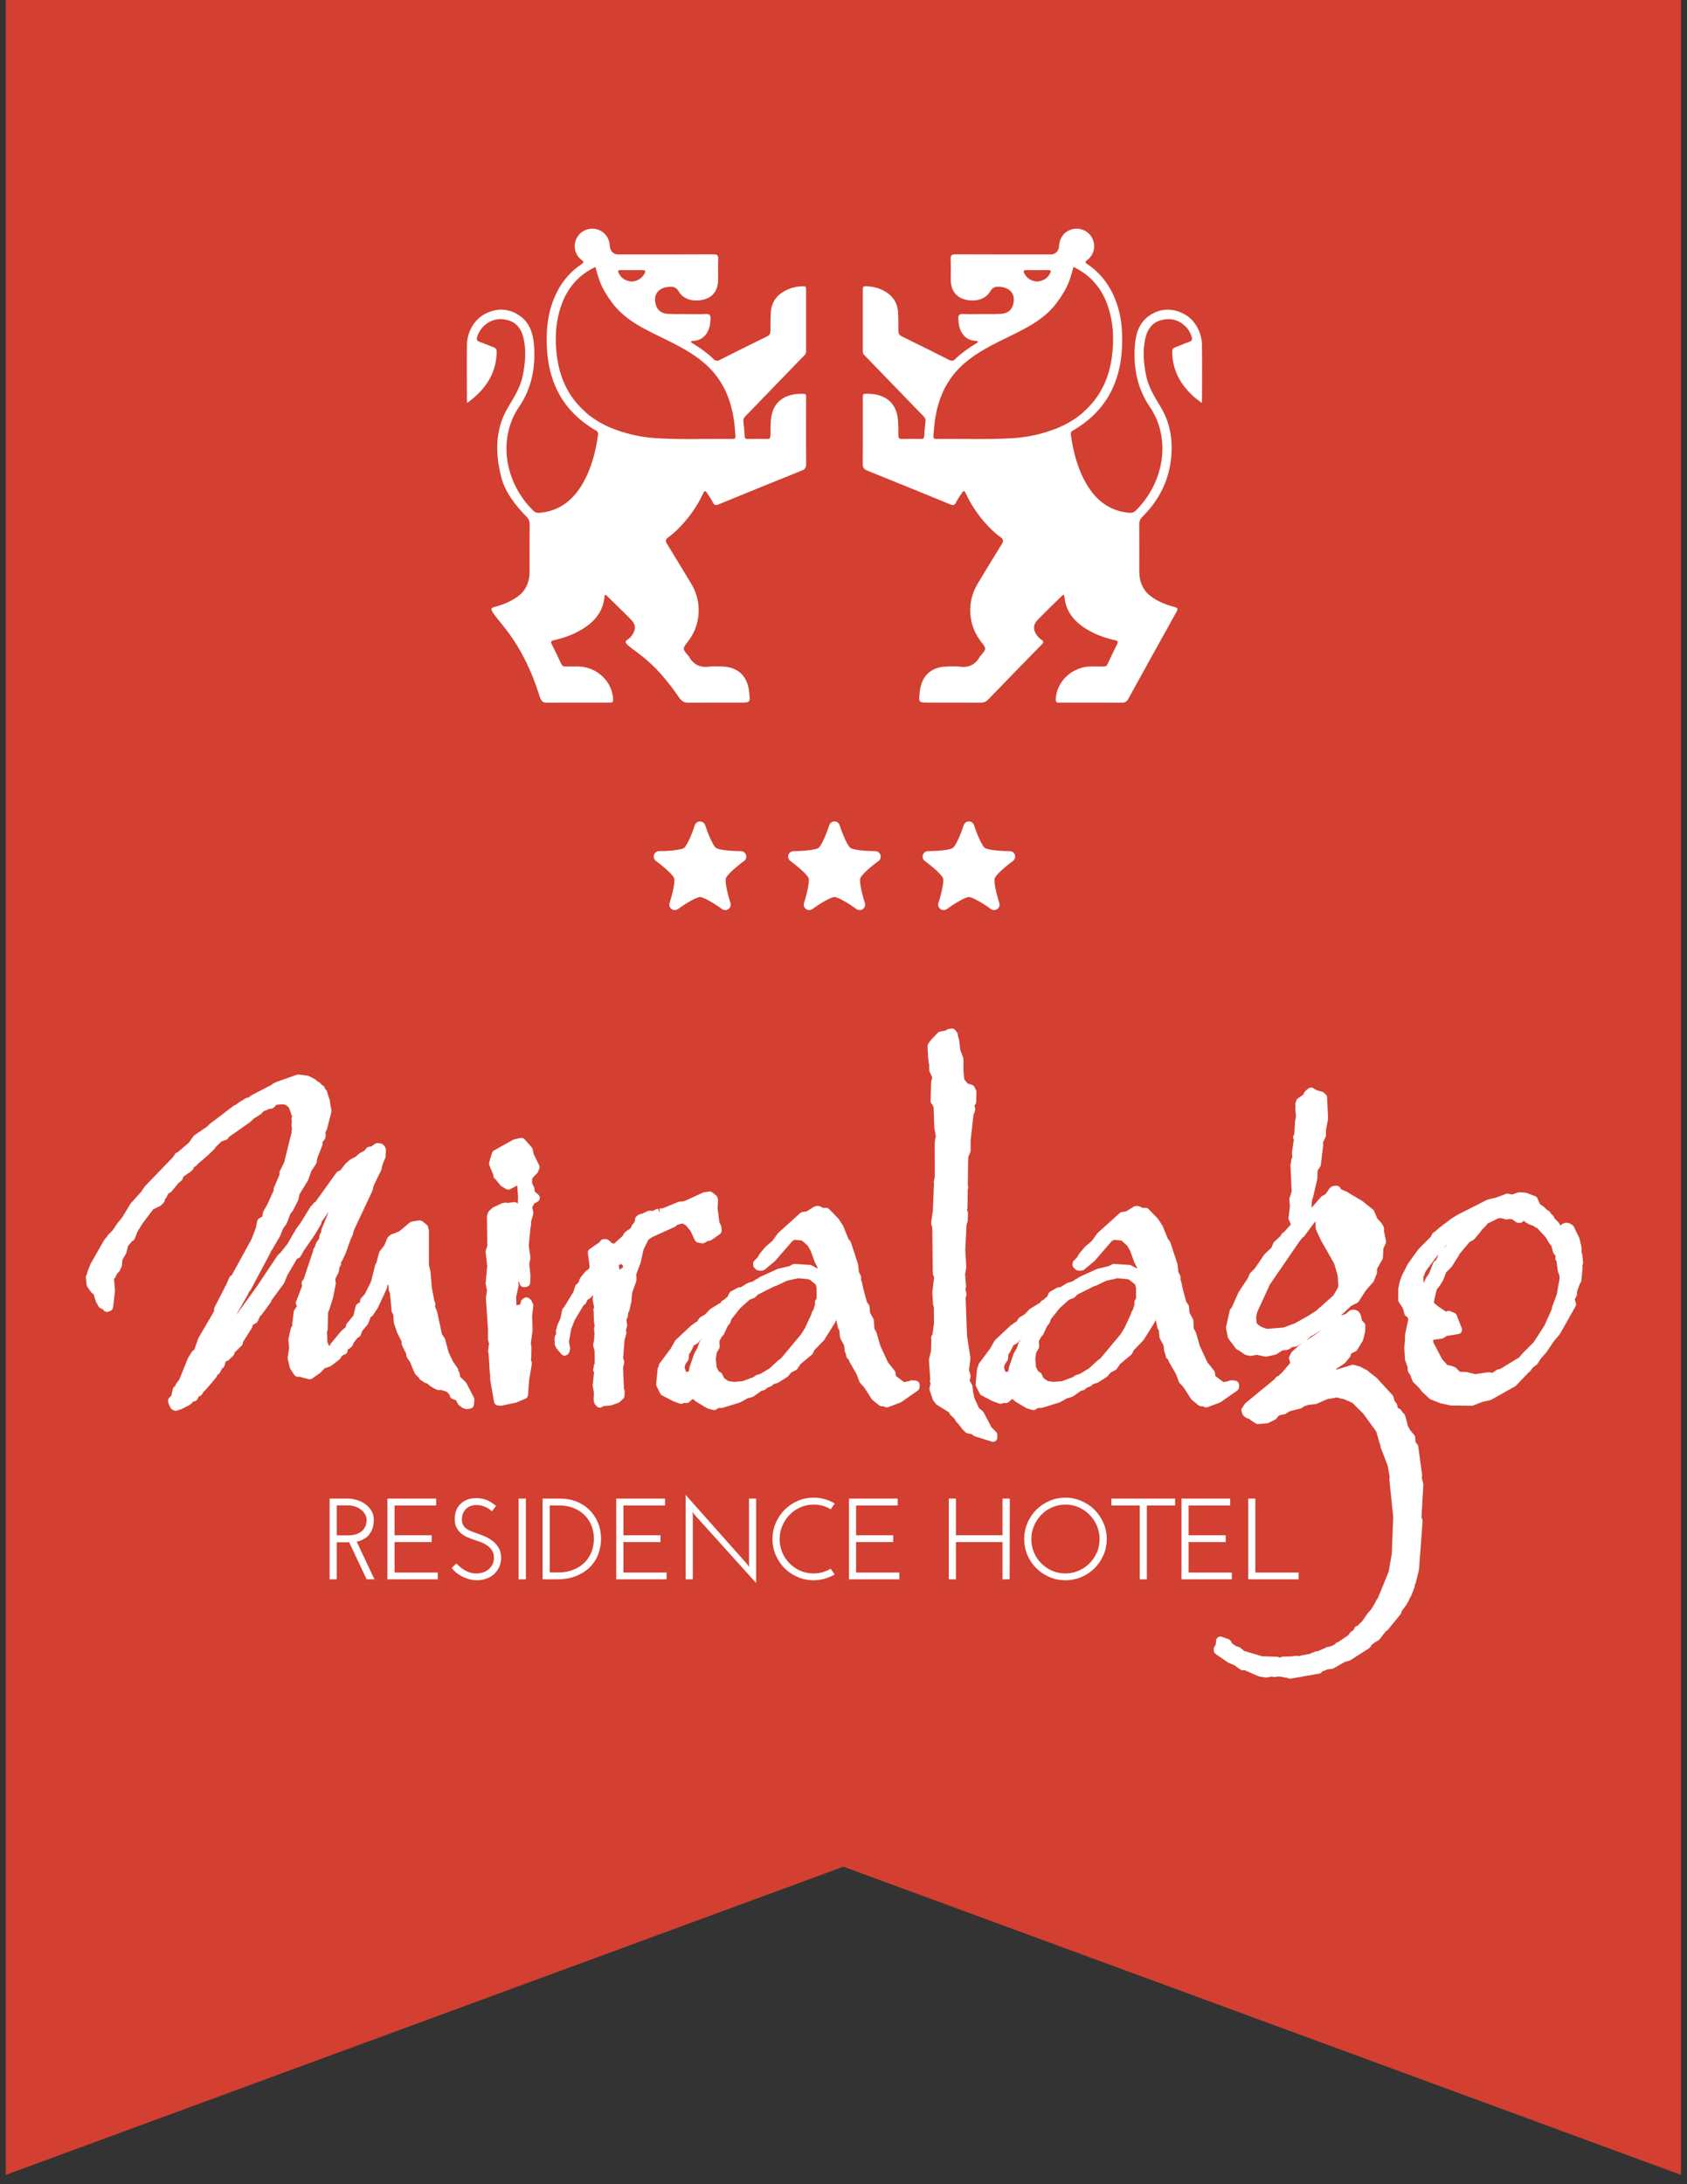 <?xml version="1.0" encoding="UTF-8"?>
<svg width="153px" height="198px" viewBox="0 0 153 198" version="1.1" xmlns="http://www.w3.org/2000/svg" xmlns:xlink="http://www.w3.org/1999/xlink">
    <rect x="0" y="0" width="153" height="198" fill="#333333" stroke="none"/>
    <!-- Generator: Sketch 43.2 (39069) - http://www.bohemiancoding.com/sketch -->
    <title>Page 1</title>
    <desc>Created with Sketch.</desc>
    <defs></defs>
    <g id="Page-1" stroke="none" stroke-width="1" fill="none" fill-rule="evenodd">
        <g id="outdoor" transform="translate(-747, 0)">
            <g id="menu" transform="translate(0, -13)">
                <g id="Page-1" transform="translate(747.211, 12.857)">
                    <polygon id="Fill-1" fill="#D33F30" points="152.249 197.299 76.281 169.361 0.313 197.299 0.313 0.143 152.249 0.143"></polygon>
                    <path d="M66.211,39.937 C63.885,39.901 61.556,40.012 59.232,39.861 C58.038,39.783 56.879,39.542 55.757,39.14 L55.755,39.14 C55.722,39.129 55.694,39.117 55.661,39.106 C55.526,39.055 55.387,39.012 55.251,38.956 L55.251,38.95 C53.713,38.327 52.839,37.458 52.839,37.458 L52.841,37.45 C51.408,36.183 50.593,34.535 50.316,32.562 C50.089,30.948 50.155,29.347 50.706,27.796 C51.261,26.228 52.273,25.057 53.79,24.345 C54.138,25.649 54.328,26.177 55.063,27.257 L55.062,27.24 C56.323,29.197 58.379,30.027 60.334,31.001 C61.675,31.667 62.991,32.371 64.072,33.436 C65.433,34.781 66.103,36.451 66.364,38.311 C66.426,38.747 66.443,39.188 66.489,39.624 C66.512,39.841 66.453,39.94 66.211,39.937 M56.073,24.627 C56.731,24.636 57.388,24.636 58.046,24.627 C58.35,24.621 58.348,24.759 58.233,24.963 C57.977,25.411 57.584,25.633 57.087,25.666 C56.552,25.621 56.15,25.398 55.91,24.918 C55.817,24.735 55.806,24.622 56.073,24.627 M72.895,37.595 L72.895,36.135 C72.897,35.992 72.906,35.855 72.696,35.846 C71.093,35.776 69.825,36.458 69.698,38.284 C69.669,38.724 69.663,39.165 69.664,39.604 C69.664,39.827 69.615,39.945 69.356,39.938 C68.778,39.923 68.198,39.928 67.619,39.937 C67.418,39.94 67.334,39.884 67.326,39.665 C67.307,39.226 67.261,38.788 67.212,38.351 C67.193,38.176 67.226,38.045 67.354,37.914 C67.915,37.347 68.465,36.768 69.021,36.193 C70.215,34.962 71.411,33.734 72.599,32.499 C72.732,32.363 72.898,32.245 72.897,32.014 C72.894,30.125 72.894,28.237 72.897,26.349 C72.898,26.156 72.834,26.085 72.633,26.09 C72.163,26.097 71.71,26.182 71.28,26.364 C70.309,26.774 69.729,27.475 69.69,28.559 C69.672,29.08 69.657,29.601 69.666,30.122 C69.67,30.373 69.596,30.52 69.362,30.634 C67.905,31.346 66.453,32.071 65.006,32.8 C64.85,32.878 64.665,32.844 64.54,32.723 C63.989,32.182 63.361,31.736 62.708,31.326 C62.615,31.269 62.489,31.241 62.452,31.11 C62.552,31.03 62.674,31.05 62.785,31.036 C63.427,30.956 63.834,30.588 64.064,30.002 C64.183,29.697 64.214,29.375 64.232,29.049 C64.249,28.729 64.161,28.593 63.81,28.61 C63.209,28.639 62.606,28.621 62.003,28.618 C61.459,28.615 60.913,28.63 60.371,28.595 C59.85,28.562 59.435,28.332 59.275,27.788 C59.014,26.904 59.435,26.268 60.354,26.157 C60.767,26.107 61.089,26.113 61.356,26.578 C61.781,27.323 62.811,27.56 63.748,27.258 C64.508,27.013 64.917,26.396 64.92,25.485 C64.921,24.872 64.898,24.257 64.927,23.645 C64.946,23.287 64.832,23.198 64.483,23.199 C61.598,23.213 58.712,23.207 55.828,23.207 C55.396,23.207 55.11,22.856 55.093,22.424 C55.06,21.678 54.567,21.072 53.85,20.91 C53.129,20.747 52.369,21.121 52.061,21.792 C51.748,22.472 51.933,23.261 52.548,23.719 C52.787,23.898 52.722,23.961 52.521,24.095 C51.538,24.753 50.793,25.624 50.266,26.685 C49.701,27.825 49.437,29.042 49.383,30.304 C49.226,34.098 50.427,37.213 53.872,39.192 C53.984,39.259 54.052,39.385 54.035,39.514 C53.813,41.074 53.436,42.585 52.643,43.963 C51.758,45.5 50.502,46.494 48.671,46.636 C48.494,46.649 48.304,46.58 48.176,46.457 C45.62,43.981 44.854,39.98 46.875,37.01 C48.023,35.32 48.376,33.418 48.219,31.411 C48.134,30.335 47.806,29.344 46.855,28.718 C45.887,28.081 44.836,28.061 43.815,28.579 C42.767,29.109 42.153,30.255 42.136,31.429 C42.115,33.068 42.132,34.707 42.133,36.345 C42.133,36.425 42.143,36.504 42.153,36.672 C42.399,36.484 42.597,36.347 42.779,36.189 C44.042,35.089 44.822,33.751 44.833,32.029 C44.834,31.809 44.76,31.698 44.554,31.624 C44.128,31.471 43.718,31.274 43.291,31.132 C43.02,31.041 42.994,30.901 43.072,30.663 C43.183,30.327 43.345,30.022 43.593,29.772 C44.23,29.131 44.996,28.932 45.859,29.171 C46.77,29.425 47.148,30.144 47.311,30.995 C47.512,32.044 47.416,33.093 47.213,34.135 C47.008,35.194 46.457,36.094 45.907,36.994 C44.723,38.929 44.661,41.101 45.247,43.386 C45.613,44.815 46.557,45.976 47.584,47.033 C47.758,47.214 47.826,47.397 47.825,47.648 C47.814,49.099 47.818,50.549 47.818,52 C47.82,52.791 47.525,53.586 46.914,54.086 C46.232,54.639 45.449,54.95 44.629,55.166 C44.131,55.297 44.281,55.471 45.457,56.92 C46.954,58.767 47.997,60.928 48.706,63.199 C48.87,63.721 49.025,63.845 49.371,63.842 C50.83,63.831 52.29,63.837 53.75,63.837 C54.202,63.837 54.653,63.837 55.105,63.836 C55.307,63.836 55.464,63.851 55.37,63.234 C55.13,61.677 53.738,60.561 52.162,60.557 C51.797,60.555 51.432,60.555 51.066,60.561 C50.881,60.564 50.77,60.503 50.69,60.33 C50.413,59.731 50.131,59.134 49.833,58.544 C49.714,58.306 49.776,58.232 50.021,58.18 C50.713,58.03 51.387,57.811 52.022,57.494 C53.391,56.809 54.451,55.874 54.618,54.229 C54.644,53.962 54.763,54.089 54.852,54.178 C55.589,54.898 56.334,55.612 57.053,56.35 C57.463,56.772 57.463,57.219 57.126,57.705 C57.012,57.868 56.878,58.015 56.711,58.121 C56.29,58.388 56.605,58.554 57.798,59.453 C59.191,60.504 60.329,61.847 61.314,63.288 C61.584,63.683 61.801,63.845 62.177,63.842 C63.751,63.831 65.328,63.837 66.903,63.837 C67.841,63.837 67.841,63.837 67.736,62.881 C67.569,61.374 66.691,60.575 65.175,60.558 C64.852,60.555 64.52,60.517 64.204,60.566 C63.344,60.702 62.698,60.435 62.276,59.661 C62.259,59.632 62.23,59.609 62.208,59.583 C61.673,58.954 61.672,58.952 62.183,58.297 C63.36,56.791 63.478,54.708 62.489,53.071 C61.744,51.838 60.998,50.603 60.241,49.378 C60.138,49.211 60.186,49.002 60.346,48.888 C60.943,48.458 61.465,47.944 61.941,47.382 C62.59,46.619 63.135,45.786 63.554,44.877 C63.688,44.585 63.782,44.616 63.927,44.855 C64.095,45.133 64.3,45.39 64.437,45.681 C64.571,45.962 64.719,45.967 64.98,45.859 C67.508,44.821 70.04,43.792 72.576,42.772 C72.775,42.691 72.903,42.499 72.901,42.283 C72.889,40.721 72.895,39.158 72.895,37.595" id="Fill-2" fill="#FFFFFF"></path>
                    <path d="M84.447,39.624 C84.493,39.186 84.511,38.745 84.571,38.311 C84.832,36.45 85.502,34.781 86.865,33.436 C87.946,32.37 89.261,31.667 90.602,30.999 C92.556,30.027 94.613,29.196 95.874,27.24 L95.874,27.255 C96.609,26.177 96.797,25.647 97.145,24.343 C98.664,25.057 99.676,26.228 100.231,27.796 C100.78,29.347 100.846,30.947 100.62,32.561 C100.344,34.534 99.527,36.183 98.096,37.45 L98.096,37.458 C98.096,37.458 97.224,38.326 95.684,38.949 L95.684,38.956 C95.548,39.012 95.41,39.054 95.274,39.104 C95.242,39.115 95.214,39.129 95.183,39.14 C95.181,39.14 95.18,39.138 95.178,39.138 C94.056,39.542 92.897,39.783 91.704,39.86 C89.379,40.012 87.052,39.9 84.724,39.937 C84.484,39.94 84.423,39.841 84.447,39.624 M95.026,24.917 C94.785,25.398 94.383,25.619 93.848,25.666 C93.353,25.632 92.959,25.411 92.704,24.963 C92.587,24.758 92.586,24.621 92.891,24.625 C93.547,24.636 94.206,24.636 94.862,24.625 C95.129,24.621 95.118,24.733 95.026,24.917 M78.034,42.283 C78.032,42.497 78.162,42.69 78.361,42.77 C80.895,43.792 83.428,44.822 85.956,45.859 C86.216,45.966 86.364,45.963 86.498,45.681 C86.635,45.391 86.842,45.132 87.01,44.854 C87.153,44.615 87.249,44.586 87.383,44.876 C87.802,45.785 88.345,46.618 88.994,47.382 C89.47,47.943 89.993,48.457 90.591,48.887 C90.75,49.002 90.797,49.211 90.696,49.377 C89.937,50.604 89.193,51.837 88.447,53.072 C87.459,54.707 87.577,56.79 88.752,58.298 C89.264,58.953 89.262,58.954 88.727,59.583 C88.706,59.609 88.676,59.631 88.659,59.662 C88.239,60.434 87.591,60.702 86.731,60.567 C86.415,60.516 86.084,60.556 85.76,60.559 C84.246,60.574 83.366,61.373 83.199,62.88 C83.095,63.836 83.095,63.836 84.033,63.836 C85.607,63.836 87.181,63.83 88.755,63.842 C88.997,63.844 89.228,63.748 89.396,63.574 C91.013,61.9 92.636,60.231 94.267,58.57 C94.463,58.37 94.443,58.259 94.224,58.122 C94.058,58.015 93.925,57.869 93.811,57.706 C93.472,57.219 93.472,56.772 93.883,56.351 C94.602,55.612 95.346,54.899 96.083,54.177 C96.174,54.089 96.291,53.961 96.319,54.23 C96.484,55.873 97.546,56.81 98.915,57.494 C99.548,57.812 100.222,58.029 100.914,58.179 C101.159,58.233 101.223,58.307 101.102,58.544 C100.805,59.133 100.523,59.731 100.245,60.329 C100.167,60.503 100.056,60.565 99.869,60.562 C99.504,60.556 99.138,60.556 98.773,60.556 C97.198,60.562 95.807,61.678 95.567,63.233 C95.471,63.852 95.628,63.836 95.83,63.836 L97.187,63.836 C98.656,63.836 100.125,63.832 101.594,63.842 C101.801,63.844 101.989,63.733 102.089,63.552 C103.552,60.893 105.021,58.239 106.499,55.589 C106.652,55.316 106.568,55.236 106.308,55.167 C105.486,54.951 104.703,54.638 104.023,54.085 C103.41,53.587 103.117,52.79 103.117,52.001 C103.117,50.55 103.123,49.1 103.112,47.649 C103.109,47.402 103.216,47.168 103.391,46.994 C104.88,45.526 105.788,43.763 106.003,41.669 C106.171,40.012 105.912,38.437 105.03,36.993 C104.48,36.092 103.929,35.192 103.723,34.135 C103.519,33.093 103.425,32.043 103.626,30.993 C103.788,30.144 104.165,29.424 105.078,29.171 C105.939,28.932 106.707,29.131 107.342,29.771 C107.592,30.02 107.752,30.327 107.863,30.663 C107.942,30.901 107.916,31.041 107.644,31.132 C107.217,31.274 106.807,31.471 106.383,31.622 C106.175,31.698 106.101,31.807 106.103,32.029 C106.115,33.751 106.894,35.089 108.158,36.189 C108.338,36.347 108.537,36.482 108.782,36.67 C108.793,36.504 108.802,36.424 108.802,36.345 C108.804,34.707 108.82,33.066 108.799,31.428 C108.783,30.253 108.168,29.108 107.122,28.578 C106.1,28.061 105.048,28.081 104.08,28.718 C103.129,29.344 102.801,30.335 102.716,31.409 C102.559,33.418 102.912,35.32 104.06,37.01 C106.081,39.98 105.315,43.982 102.761,46.457 C102.633,46.581 102.442,46.649 102.265,46.635 C100.433,46.493 99.177,45.499 98.294,43.962 C97.501,42.585 97.122,41.073 96.902,39.514 C96.883,39.385 96.951,39.257 97.064,39.192 C100.509,37.211 101.71,34.096 101.552,30.303 C101.5,29.042 101.235,27.825 100.669,26.685 C100.143,25.624 99.397,24.753 98.414,24.095 C98.214,23.961 98.149,23.896 98.388,23.719 C99.004,23.259 99.188,22.472 98.875,21.79 C98.567,21.12 97.808,20.747 97.085,20.909 C96.368,21.072 95.875,21.676 95.844,22.424 C95.826,22.854 95.539,23.206 95.107,23.206 C92.223,23.206 89.338,23.212 86.454,23.199 C86.104,23.196 85.99,23.286 86.008,23.643 C86.039,24.257 86.014,24.872 86.017,25.485 C86.019,26.396 86.427,27.013 87.187,27.258 C88.125,27.56 89.154,27.321 89.58,26.578 C89.846,26.113 90.169,26.107 90.583,26.156 C91.5,26.267 91.923,26.904 91.661,27.787 C91.5,28.332 91.087,28.561 90.565,28.595 C90.024,28.63 89.478,28.615 88.932,28.616 C88.331,28.619 87.727,28.638 87.126,28.61 C86.776,28.593 86.686,28.729 86.703,29.048 C86.722,29.375 86.753,29.697 86.871,30 C87.101,30.586 87.508,30.955 88.151,31.035 C88.262,31.049 88.383,31.029 88.485,31.11 C88.447,31.241 88.322,31.267 88.228,31.326 C87.574,31.735 86.947,32.18 86.395,32.721 C86.27,32.844 86.087,32.878 85.929,32.8 C84.482,32.069 83.031,31.346 81.575,30.634 C81.339,30.518 81.265,30.372 81.27,30.121 C81.279,29.601 81.263,29.08 81.246,28.559 C81.208,27.474 80.628,26.774 79.657,26.362 C79.226,26.181 78.774,26.096 78.304,26.088 C78.103,26.085 78.039,26.156 78.039,26.347 C78.042,28.235 78.043,30.124 78.039,32.012 C78.039,32.245 78.205,32.363 78.336,32.499 C79.526,33.734 80.721,34.961 81.914,36.193 C82.47,36.766 83.021,37.346 83.582,37.914 C83.71,38.044 83.742,38.175 83.724,38.351 C83.674,38.787 83.628,39.226 83.611,39.664 C83.602,39.883 83.517,39.938 83.317,39.935 C82.737,39.928 82.157,39.923 81.579,39.937 C81.322,39.945 81.271,39.827 81.271,39.602 C81.273,39.163 81.268,38.722 81.237,38.284 C81.111,36.456 79.842,35.775 78.239,35.844 C78.029,35.853 78.04,35.992 78.04,36.134 L78.04,37.594 C78.04,39.157 78.046,40.72 78.034,42.283" id="Fill-3" fill="#FFFFFF"></path>
                    <path d="M79.641,77.642 C79.581,77.46 79.427,77.331 79.239,77.303 L79.205,77.3 L79.18,77.3 C78.279,77.3 77.18,77.197 76.916,77.006 C76.66,76.819 76.207,75.786 75.934,74.935 L75.926,74.911 L75.916,74.889 C75.831,74.716 75.66,74.61 75.469,74.61 C75.276,74.61 75.105,74.716 75.02,74.888 L75.009,74.911 L75.002,74.935 C74.729,75.786 74.275,76.819 74.02,77.006 C73.756,77.197 72.657,77.3 71.747,77.3 L71.723,77.3 L71.697,77.303 C71.509,77.331 71.353,77.46 71.294,77.644 C71.236,77.824 71.283,78.021 71.421,78.154 L71.439,78.172 L71.459,78.186 C72.184,78.709 73.027,79.46 73.124,79.76 C73.223,80.061 72.981,81.163 72.702,82.012 L72.694,82.035 L72.689,82.06 C72.657,82.25 72.734,82.436 72.89,82.55 C72.974,82.612 73.076,82.644 73.181,82.644 C73.261,82.644 73.341,82.626 73.412,82.589 L73.435,82.576 L73.457,82.561 C74.177,82.032 75.151,81.463 75.469,81.463 C75.785,81.463 76.757,82.032 77.479,82.561 L77.5,82.576 L77.523,82.587 C77.594,82.624 77.674,82.644 77.755,82.644 C77.859,82.644 77.961,82.612 78.048,82.549 C78.202,82.436 78.279,82.25 78.246,82.062 L78.242,82.035 L78.234,82.012 C77.955,81.163 77.713,80.061 77.812,79.76 C77.909,79.46 78.752,78.709 79.476,78.186 L79.498,78.172 L79.515,78.154 C79.652,78.02 79.7,77.824 79.641,77.642" id="Fill-4" fill="#FFFFFF"></path>
                    <path d="M91.833,77.642 C91.773,77.46 91.619,77.331 91.431,77.303 L91.397,77.3 L91.372,77.3 C90.471,77.3 89.372,77.197 89.108,77.006 C88.852,76.819 88.399,75.786 88.126,74.935 L88.118,74.911 L88.108,74.889 C88.023,74.716 87.852,74.61 87.661,74.61 C87.468,74.61 87.297,74.716 87.212,74.888 L87.201,74.911 L87.193,74.935 C86.921,75.786 86.467,76.819 86.212,77.006 C85.948,77.197 84.849,77.3 83.939,77.3 L83.915,77.3 L83.889,77.303 C83.7,77.331 83.545,77.46 83.486,77.644 C83.428,77.824 83.475,78.021 83.613,78.154 L83.631,78.172 L83.651,78.186 C84.376,78.709 85.219,79.46 85.316,79.76 C85.415,80.061 85.173,81.163 84.894,82.012 L84.886,82.035 L84.881,82.06 C84.849,82.25 84.926,82.436 85.082,82.55 C85.166,82.612 85.268,82.644 85.373,82.644 C85.453,82.644 85.533,82.626 85.604,82.589 L85.627,82.576 L85.649,82.561 C86.369,82.032 87.343,81.463 87.661,81.463 C87.977,81.463 88.949,82.032 89.671,82.561 L89.692,82.576 L89.715,82.587 C89.786,82.624 89.866,82.644 89.947,82.644 C90.051,82.644 90.153,82.612 90.239,82.549 C90.394,82.436 90.471,82.25 90.438,82.062 L90.434,82.035 L90.426,82.012 C90.147,81.163 89.905,80.061 90.004,79.76 C90.101,79.46 90.944,78.709 91.668,78.186 L91.69,78.172 L91.707,78.154 C91.844,78.02 91.892,77.824 91.833,77.642" id="Fill-5" fill="#FFFFFF"></path>
                    <path d="M67.449,77.642 C67.391,77.46 67.235,77.331 67.047,77.303 L67.013,77.3 L66.989,77.3 C66.087,77.3 64.988,77.197 64.724,77.006 C64.468,76.819 64.015,75.786 63.742,74.935 L63.735,74.911 L63.724,74.889 C63.639,74.716 63.468,74.61 63.277,74.61 C63.084,74.61 62.913,74.716 62.828,74.888 L62.817,74.911 L62.81,74.935 C62.537,75.786 62.084,76.819 61.828,77.006 C61.564,77.197 60.465,77.3 59.556,77.3 L59.531,77.3 L59.505,77.303 C59.317,77.331 59.161,77.46 59.102,77.644 C59.044,77.824 59.092,78.021 59.229,78.154 L59.247,78.172 L59.267,78.186 C59.992,78.709 60.835,79.46 60.932,79.76 C61.031,80.061 60.79,81.163 60.51,82.012 L60.502,82.035 L60.497,82.06 C60.465,82.25 60.542,82.436 60.698,82.55 C60.783,82.612 60.884,82.644 60.991,82.644 C61.069,82.644 61.149,82.626 61.22,82.589 L61.243,82.576 L61.265,82.561 C61.985,82.032 62.959,81.463 63.277,81.463 C63.593,81.463 64.565,82.032 65.287,82.561 L65.308,82.576 L65.331,82.587 C65.402,82.624 65.483,82.644 65.563,82.644 C65.668,82.644 65.769,82.612 65.856,82.549 C66.01,82.436 66.087,82.25 66.054,82.062 L66.05,82.035 L66.042,82.012 C65.763,81.163 65.521,80.061 65.62,79.76 C65.717,79.46 66.56,78.709 67.285,78.186 L67.306,78.172 L67.323,78.154 C67.46,78.02 67.508,77.824 67.449,77.642" id="Fill-6" fill="#FFFFFF"></path>
                    <path d="M30.333,139.327 L31.326,139.327 C31.662,139.327 31.939,139.284 32.163,139.196 C32.386,139.11 32.562,138.997 32.691,138.861 C32.821,138.726 32.91,138.576 32.963,138.413 C33.015,138.248 33.041,138.089 33.041,137.937 C33.041,137.762 32.998,137.594 32.91,137.434 C32.822,137.274 32.705,137.133 32.554,137.012 C32.405,136.888 32.226,136.791 32.016,136.717 C31.807,136.645 31.581,136.608 31.336,136.608 L30.333,136.608 L30.333,139.327 Z M29.684,143.312 L29.684,135.991 L31.326,135.991 C31.557,135.991 31.807,136.028 32.079,136.101 C32.351,136.175 32.607,136.289 32.849,136.446 C33.089,136.603 33.288,136.804 33.448,137.047 C33.61,137.291 33.69,137.588 33.69,137.937 C33.69,138.453 33.556,138.88 33.292,139.222 C33.027,139.564 32.644,139.791 32.143,139.902 C32.406,140.468 32.673,141.033 32.943,141.601 C33.211,142.169 33.481,142.74 33.752,143.312 L33.041,143.312 C32.776,142.746 32.511,142.185 32.246,141.627 C31.981,141.069 31.717,140.509 31.452,139.944 C31.41,139.951 31.367,139.954 31.321,139.954 L31.179,139.954 L30.333,139.954 L30.333,143.312 L29.684,143.312 Z" id="Fill-7" fill="#FFFFFF"></path>
                    <polygon id="Fill-8" fill="#FFFFFF" points="34.924 143.311 34.924 135.992 39.346 135.992 39.346 136.618 35.573 136.618 35.573 139.317 38.939 139.317 38.939 139.934 35.573 139.934 35.573 142.694 39.494 142.694 39.494 143.311"></polygon>
                    <path d="M44.774,136.66 C44.711,136.737 44.651,136.818 44.59,136.901 C44.532,136.986 44.47,137.066 44.407,137.141 C44.345,137.086 44.268,137.026 44.177,136.959 C44.086,136.892 43.983,136.831 43.864,136.776 C43.746,136.72 43.615,136.673 43.471,136.634 C43.33,136.596 43.174,136.577 43.006,136.577 C42.784,136.577 42.588,136.614 42.42,136.687 C42.254,136.759 42.116,136.856 42.009,136.973 C41.901,137.094 41.817,137.231 41.762,137.388 C41.706,137.545 41.679,137.71 41.679,137.884 C41.679,138.072 41.713,138.231 41.779,138.361 C41.844,138.489 41.933,138.598 42.044,138.689 C42.156,138.78 42.286,138.857 42.437,138.919 C42.587,138.982 42.745,139.04 42.912,139.097 C43.135,139.175 43.384,139.265 43.655,139.373 C43.928,139.483 44.179,139.622 44.413,139.793 C44.646,139.964 44.842,140.173 44.999,140.425 C45.155,140.676 45.235,140.986 45.235,141.356 C45.235,141.669 45.176,141.952 45.061,142.202 C44.947,142.453 44.789,142.668 44.59,142.846 C44.393,143.024 44.16,143.159 43.895,143.253 C43.63,143.347 43.348,143.395 43.047,143.395 C42.776,143.395 42.522,143.358 42.284,143.286 C42.049,143.212 41.83,143.121 41.631,143.013 C41.432,142.905 41.258,142.786 41.108,142.658 C40.959,142.529 40.842,142.405 40.758,142.287 L41.176,141.869 C41.275,141.972 41.384,142.077 41.506,142.182 C41.628,142.287 41.763,142.384 41.914,142.475 C42.064,142.564 42.227,142.638 42.406,142.694 C42.582,142.751 42.776,142.779 42.986,142.779 C43.195,142.779 43.396,142.746 43.587,142.684 C43.778,142.621 43.948,142.53 44.094,142.412 C44.241,142.293 44.359,142.145 44.449,141.968 C44.541,141.789 44.586,141.588 44.586,141.367 C44.586,141.074 44.515,140.832 44.376,140.639 C44.237,140.448 44.066,140.291 43.864,140.169 C43.661,140.047 43.445,139.95 43.215,139.876 C42.986,139.803 42.776,139.731 42.588,139.662 C42.463,139.612 42.311,139.551 42.133,139.474 C41.956,139.396 41.787,139.292 41.626,139.161 C41.466,139.027 41.329,138.86 41.213,138.658 C41.099,138.456 41.037,138.205 41.031,137.904 C41.024,137.675 41.053,137.443 41.119,137.209 C41.185,136.976 41.296,136.767 41.454,136.582 C41.611,136.398 41.816,136.246 42.07,136.127 C42.325,136.008 42.637,135.95 43.006,135.95 C43.279,135.95 43.558,135.996 43.843,136.09 C44.13,136.184 44.439,136.375 44.774,136.66" id="Fill-9" fill="#FFFFFF"></path>
                    <polygon id="Fill-10" fill="#FFFFFF" points="46.824 143.311 47.482 143.311 47.482 135.992 46.824 135.992"></polygon>
                    <path d="M49.646,136.619 L49.646,142.684 L50.462,142.684 C50.957,142.684 51.401,142.604 51.795,142.442 C52.19,142.282 52.523,142.066 52.799,141.795 C53.075,141.524 53.286,141.203 53.431,140.833 C53.577,140.463 53.651,140.07 53.651,139.651 C53.651,139.191 53.571,138.772 53.411,138.396 C53.25,138.02 53.032,137.701 52.751,137.439 C52.473,137.178 52.145,136.976 51.769,136.833 C51.393,136.69 50.992,136.619 50.567,136.619 L49.646,136.619 Z M48.997,135.991 L50.619,135.991 C51.12,135.991 51.595,136.076 52.04,136.247 C52.487,136.418 52.877,136.663 53.212,136.986 C53.546,137.305 53.812,137.69 54.007,138.14 C54.202,138.59 54.299,139.097 54.299,139.662 C54.299,140.073 54.228,140.496 54.084,140.927 C53.943,141.359 53.71,141.752 53.389,142.103 C53.069,142.455 52.652,142.745 52.141,142.971 C51.627,143.198 51.001,143.312 50.263,143.312 L48.997,143.312 L48.997,135.991 Z" id="Fill-11" fill="#FFFFFF"></path>
                    <polygon id="Fill-12" fill="#FFFFFF" points="55.68 143.311 55.68 135.992 60.103 135.992 60.103 136.618 56.329 136.618 56.329 139.317 59.696 139.317 59.696 139.934 56.329 139.934 56.329 142.694 60.251 142.694 60.251 143.311"></polygon>
                    <path d="M68.365,135.991 L68.365,143.646 C67.431,142.607 66.501,141.578 65.578,140.556 C64.654,139.534 63.725,138.504 62.791,137.465 C62.757,137.417 62.723,137.371 62.692,137.329 C62.661,137.288 62.627,137.243 62.592,137.194 C62.6,137.249 62.604,137.305 62.609,137.362 C62.612,137.417 62.616,137.473 62.624,137.528 L62.624,143.31 L61.975,143.31 L61.975,135.657 C62.909,136.71 63.839,137.755 64.762,138.794 C65.686,139.833 66.615,140.878 67.549,141.931 C67.583,141.98 67.617,142.025 67.648,142.066 C67.68,142.108 67.713,142.154 67.748,142.202 C67.74,142.147 67.736,142.091 67.733,142.036 C67.728,141.98 67.723,141.923 67.716,141.869 L67.716,135.991 L68.365,135.991 Z" id="Fill-13" fill="#FFFFFF"></path>
                    <path d="M75.13,142.349 L75.484,142.872 C75.205,143.032 74.908,143.16 74.59,143.254 C74.273,143.348 73.937,143.396 73.582,143.396 C73.066,143.396 72.582,143.297 72.127,143.101 C71.675,142.907 71.279,142.64 70.942,142.303 C70.603,141.964 70.337,141.569 70.142,141.114 C69.947,140.663 69.849,140.177 69.849,139.662 C69.849,139.146 69.947,138.66 70.142,138.202 C70.337,137.746 70.603,137.348 70.942,137.011 C71.279,136.673 71.675,136.404 72.127,136.206 C72.582,136.007 73.066,135.907 73.582,135.907 C73.937,135.907 74.273,135.953 74.59,136.043 C74.908,136.134 75.209,136.263 75.495,136.431 C75.44,136.521 75.381,136.61 75.318,136.696 C75.255,136.784 75.193,136.874 75.13,136.963 C74.661,136.678 74.146,136.535 73.582,136.535 C73.157,136.535 72.756,136.618 72.385,136.781 C72.012,136.945 71.686,137.17 71.407,137.455 C71.128,137.742 70.906,138.075 70.743,138.454 C70.579,138.834 70.498,139.237 70.498,139.662 C70.498,140.094 70.576,140.499 70.737,140.875 C70.899,141.252 71.117,141.58 71.396,141.862 C71.675,142.146 72.001,142.369 72.374,142.532 C72.747,142.696 73.146,142.778 73.57,142.778 C73.857,142.778 74.13,142.742 74.387,142.668 C74.644,142.594 74.893,142.488 75.13,142.349" id="Fill-14" fill="#FFFFFF"></path>
                    <polygon id="Fill-15" fill="#FFFFFF" points="76.781 143.311 76.781 135.992 81.204 135.992 81.204 136.618 77.43 136.618 77.43 139.317 80.797 139.317 80.797 139.934 77.43 139.934 77.43 142.694 81.352 142.694 81.352 143.311"></polygon>
                    <path d="M85.838,143.311 L85.838,135.992 L86.485,135.992 L86.485,139.317 L90.71,139.317 L90.71,135.992 L91.37,135.992 C91.37,137.218 91.367,138.438 91.364,139.652 C91.361,140.863 91.358,142.084 91.358,143.311 L90.71,143.311 L90.71,139.934 L86.485,139.934 L86.485,143.311 L85.838,143.311 Z" id="Fill-16" fill="#FFFFFF"></path>
                    <path d="M93.324,139.662 C93.324,140.093 93.405,140.499 93.565,140.875 C93.725,141.251 93.944,141.579 94.225,141.863 C94.504,142.145 94.83,142.369 95.207,142.532 C95.583,142.695 95.983,142.777 96.41,142.777 C96.834,142.777 97.235,142.695 97.611,142.532 C97.989,142.369 98.317,142.145 98.599,141.863 C98.883,141.579 99.105,141.251 99.27,140.875 C99.432,140.499 99.515,140.093 99.515,139.662 C99.515,139.236 99.432,138.834 99.27,138.453 C99.105,138.074 98.883,137.741 98.599,137.456 C98.317,137.169 97.99,136.944 97.617,136.781 C97.244,136.617 96.845,136.534 96.42,136.534 C95.994,136.534 95.595,136.617 95.216,136.781 C94.84,136.944 94.513,137.169 94.235,137.456 C93.956,137.741 93.734,138.074 93.571,138.453 C93.406,138.834 93.324,139.236 93.324,139.662 M92.677,139.662 C92.677,139.145 92.774,138.66 92.968,138.204 C93.164,137.746 93.431,137.35 93.77,137.01 C94.106,136.673 94.504,136.405 94.955,136.206 C95.408,136.007 95.894,135.907 96.41,135.907 C96.925,135.907 97.412,136.007 97.869,136.206 C98.325,136.405 98.723,136.673 99.06,137.01 C99.398,137.35 99.666,137.746 99.866,138.204 C100.064,138.66 100.164,139.145 100.164,139.662 C100.164,140.178 100.064,140.662 99.866,141.115 C99.666,141.569 99.398,141.963 99.06,142.302 C98.723,142.64 98.325,142.907 97.869,143.102 C97.412,143.297 96.925,143.395 96.41,143.395 C95.894,143.395 95.408,143.297 94.955,143.102 C94.504,142.907 94.106,142.64 93.77,142.302 C93.431,141.963 93.164,141.569 92.968,141.115 C92.774,140.662 92.677,140.178 92.677,139.662" id="Fill-17" fill="#FFFFFF"></path>
                    <polygon id="Fill-18" fill="#FFFFFF" points="106.364 135.991 106.364 136.619 103.802 136.619 103.802 143.31 103.154 143.31 103.154 136.619 100.581 136.619 100.581 135.991"></polygon>
                    <polygon id="Fill-19" fill="#FFFFFF" points="106.94 143.311 106.94 135.992 111.362 135.992 111.362 136.618 107.587 136.618 107.587 139.317 110.954 139.317 110.954 139.934 107.587 139.934 107.587 142.694 111.509 142.694 111.509 143.311"></polygon>
                    <polygon id="Fill-20" fill="#FFFFFF" points="112.994 143.311 112.994 135.992 113.643 135.992 113.643 142.694 117.564 142.694 117.564 143.311"></polygon>
                    <path d="M42.094,125.529 C42.075,125.496 42.052,125.463 42.024,125.434 L41.511,124.942 L41.48,124.663 C41.469,124.568 41.423,124.48 41.355,124.418 L41.351,124.349 C41.346,124.279 41.323,124.213 41.284,124.158 L40.879,123.581 L40.466,122.709 L40.161,121.552 C40.15,121.509 40.131,121.469 40.107,121.434 L39.866,121.081 L39.441,119.068 L39.237,118.56 L39.256,118.514 C39.294,118.412 39.288,118.3 39.237,118.203 L39.194,118.115 C39.193,118.113 39.193,118.112 39.191,118.11 L38.951,116.863 L38.834,115.436 L38.69,114.821 L38.69,111.724 C38.69,111.678 38.682,111.631 38.665,111.588 L38.625,111.462 C38.625,111.346 38.573,111.237 38.484,111.164 L38.135,110.879 C38.097,110.848 37.987,110.804 37.941,110.788 C37.884,110.771 37.822,110.765 37.759,110.777 L37.127,110.885 C37.061,110.896 36.999,110.924 36.948,110.969 L36.017,111.75 L35.447,111.992 C35.344,111.992 35.199,112.082 35.126,112.157 L35.04,112.223 C34.988,112.263 34.946,112.316 34.92,112.376 L34.639,113.039 L34.224,113.584 C34.194,113.625 34.171,113.672 34.158,113.723 L33.933,114.602 L33.855,114.725 C33.834,114.761 33.818,114.796 33.808,114.836 L33.444,116.308 L32.86,117.478 L32.549,117.807 C32.466,117.896 32.429,118.018 32.449,118.136 L32.456,118.175 L32.204,118.338 C32.117,118.394 32.059,118.482 32.037,118.582 L31.848,119.385 C31.844,119.397 31.841,119.411 31.838,119.425 C31.801,119.45 31.767,119.479 31.741,119.515 L31.271,120.091 C31.232,120.134 31.206,120.187 31.191,120.242 L31.135,120.455 L30.744,120.792 L29.783,121.949 C29.76,121.976 29.733,122.043 29.713,122.101 L29.651,122.161 L29.481,121.805 L29.444,120.854 L29.452,120.843 C29.487,120.785 29.506,120.715 29.506,120.646 L29.549,119.061 C29.592,119.017 29.623,118.964 29.64,118.907 L30.001,117.753 L30.24,116.532 C30.251,116.478 30.249,116.421 30.237,116.367 L30.193,116.191 L30.238,116.002 L30.486,115.505 C30.508,115.462 30.523,115.416 30.528,115.368 L30.563,115.08 L30.701,114.808 C30.727,114.742 30.727,114.647 30.715,114.574 L30.829,114.417 C30.859,114.374 30.883,114.323 30.893,114.27 L31.142,113.751 L31.59,112.487 L31.724,112.22 C31.743,112.191 31.755,112.157 31.764,112.123 L31.914,111.588 C31.932,111.559 31.952,111.528 31.957,111.517 L33.491,108.249 L33.6,107.987 C33.614,107.955 33.622,107.92 33.626,107.884 L33.646,107.705 L34.232,106.483 L34.32,106.33 C34.337,106.299 34.351,106.267 34.359,106.233 L34.514,105.615 L34.732,105.116 C34.75,105.072 34.761,105.025 34.764,104.977 L34.786,104.371 C34.786,104.323 34.776,104.275 34.758,104.231 L34.715,104.121 C34.69,104.06 34.65,104.004 34.598,103.963 L34.488,103.875 C34.437,103.835 34.377,103.807 34.314,103.796 L34.007,103.768 C33.919,103.768 33.834,103.798 33.767,103.852 L33.471,104.069 L33.256,104.098 C33.155,104.112 33.062,104.166 33.001,104.249 L32.857,104.44 L32.439,104.672 C32.398,104.689 32.361,104.713 32.328,104.744 L32.06,104.992 L31.561,105.253 L31.126,105.623 L30.662,106.235 L30.62,106.245 C30.583,106.255 30.55,106.269 30.517,106.289 L30.408,106.353 C30.362,106.38 30.321,106.417 30.291,106.46 L28.399,109.096 L28.319,109.142 C28.234,109.19 28.171,109.268 28.143,109.361 C28.069,109.39 28.006,109.444 27.965,109.512 L27.038,111.015 L26.625,111.565 C26.603,111.598 26.585,111.63 26.574,111.667 L26.537,111.776 L26.492,111.819 C26.469,111.846 26.448,111.873 26.431,111.903 L25.876,112.88 L25.23,113.697 L25.076,113.828 C25.057,113.847 24.976,113.933 24.96,113.953 L23.297,116.445 C23.251,116.495 23.211,116.564 23.18,116.629 L23.11,116.711 C23.086,116.74 23.067,116.771 23.052,116.805 L21.199,119.373 L22.275,117.481 L22.378,117.244 L22.457,117.164 C22.483,117.139 22.505,117.108 22.523,117.074 L24.291,113.759 C24.316,113.711 24.333,113.657 24.334,113.601 C24.382,113.566 24.421,113.52 24.447,113.467 L25.201,112.176 L25.46,111.516 L25.766,111.101 C25.796,111.06 25.819,110.984 25.833,110.936 L26.126,110.187 L26.368,109.868 L26.827,108.952 C26.841,108.923 26.852,108.891 26.859,108.858 L26.955,108.4 L27.739,107.118 L28.028,106.292 L28.441,105.67 C28.469,105.629 28.487,105.583 28.496,105.533 L28.564,105.143 L29.022,103.966 C29.045,103.905 29.054,103.839 29.045,103.774 L29.03,103.667 L29.051,103.651 C29.082,103.628 29.108,103.6 29.13,103.571 L29.239,103.418 C29.276,103.366 29.299,103.306 29.307,103.243 L29.329,103.067 C29.333,103.03 29.333,102.991 29.327,102.954 L29.301,102.799 C29.306,102.793 29.309,102.785 29.312,102.777 L29.45,102.481 L29.844,100.932 C29.857,100.878 29.859,100.821 29.848,100.767 L29.725,100.14 L29.725,100.03 C29.725,99.984 29.716,99.936 29.699,99.891 L29.447,99.098 C29.426,99.016 29.377,98.945 29.309,98.894 L29.264,98.831 C29.247,98.681 29.145,98.553 29,98.507 L28.857,98.362 C28.798,98.268 28.701,98.207 28.593,98.19 C28.56,98.14 28.513,98.099 28.462,98.066 C28.428,98.025 28.387,97.989 28.339,97.965 L27.838,97.704 C27.798,97.683 27.755,97.669 27.71,97.662 L26.881,97.555 C26.822,97.544 26.762,97.553 26.708,97.57 L24.855,98.224 C24.8,98.242 24.751,98.273 24.709,98.311 L24.661,98.322 C24.582,98.336 24.507,98.396 24.447,98.47 L22.639,99.404 C22.599,99.426 22.562,99.454 22.531,99.488 C22.491,99.509 22.454,99.537 22.42,99.569 L22.293,99.645 L22.272,99.645 C22.201,99.645 22.13,99.665 22.07,99.703 L21.472,100.07 L21.167,100.3 L21.043,100.348 C21.008,100.36 20.975,100.379 20.946,100.402 L19.26,101.693 L18.813,102.026 L18.597,102.248 L17.432,103.048 C17.395,103.073 17.362,103.104 17.334,103.141 L16.915,103.73 L15.915,104.585 L15.813,104.628 C15.713,104.673 15.634,104.756 15.6,104.861 L15.519,104.972 C15.489,105.001 15.466,105.035 15.446,105.072 L12.921,107.69 L12.596,108.177 L11.622,109.256 L10.873,110.5 L10.524,110.927 C10.507,110.944 10.47,110.982 10.458,111.002 L9.965,111.725 L9.615,112.054 C9.561,112.105 9.522,112.171 9.505,112.243 L9.353,112.405 C9.316,112.436 9.285,112.472 9.262,112.513 L7.993,114.727 L7.709,115.468 C7.688,115.525 7.68,115.584 7.685,115.641 C7.608,115.721 7.564,115.832 7.575,115.949 L7.64,116.604 C7.648,116.671 7.671,116.734 7.708,116.788 L8.058,117.289 C8.086,117.327 8.118,117.36 8.158,117.386 L8.275,117.466 L8.486,118.143 C8.505,118.203 8.537,118.255 8.58,118.3 L8.688,118.51 C8.725,118.608 8.798,118.688 8.893,118.73 L9.132,118.835 C9.169,118.921 9.235,118.99 9.32,119.031 C9.414,119.075 9.524,119.083 9.622,119.043 L9.798,118.977 C9.932,118.927 10.026,118.807 10.043,118.664 L10.22,117.167 L10.13,116.062 L10.137,116.057 C10.22,116.002 10.279,115.915 10.301,115.815 L10.413,115.596 L10.589,115.42 C10.617,115.393 10.641,115.359 10.658,115.323 L10.825,114.946 C10.84,114.909 10.848,114.87 10.851,114.83 L10.889,114.351 L11.215,113.794 C11.235,113.76 11.249,113.725 11.258,113.686 L11.392,113.111 L11.46,113.022 C11.472,113.01 11.551,112.931 11.56,112.917 L11.756,112.66 C11.868,112.629 11.961,112.546 12.004,112.436 L12.258,111.796 L12.739,111.018 L13.692,109.762 C13.713,109.755 13.735,109.746 13.755,109.737 L14.301,109.475 C14.339,109.455 14.375,109.43 14.406,109.399 L14.624,109.182 C14.697,109.11 14.737,109.011 14.737,108.909 L14.737,108.861 C14.794,108.824 14.84,108.774 14.871,108.71 L15.056,108.34 L15.232,108.246 C15.283,108.219 15.329,108.178 15.363,108.132 L15.973,107.394 L16.234,107.177 C16.282,107.136 16.319,107.086 16.343,107.029 L16.434,106.803 L17.086,106.349 L17.216,106.239 C17.296,106.173 17.345,106.077 17.353,105.974 L17.575,105.828 C17.63,105.791 17.675,105.74 17.704,105.681 L18.58,104.932 L19.227,104.316 C19.272,104.271 19.306,104.214 19.324,104.152 L19.875,103.619 L20.303,103.469 C20.419,103.429 20.51,103.335 20.545,103.216 L22.441,101.886 L22.682,101.669 C22.71,101.643 22.734,101.613 22.754,101.581 L23.459,101.131 L23.656,100.935 C23.671,100.918 23.687,100.901 23.699,100.881 L24.098,100.722 L24.159,100.671 L24.342,100.656 C24.445,100.656 24.542,100.614 24.615,100.544 L24.866,100.292 L25.415,100.244 L25.714,100.302 L25.998,100.556 L26.281,101.357 L26.266,101.387 C26.23,101.459 26.218,101.541 26.232,101.621 L26.263,101.809 L26.235,101.932 C26.227,101.968 26.226,102.006 26.227,102.043 L26.263,102.549 C26.24,102.6 26.227,102.657 26.227,102.714 L26.238,102.796 L25.606,105.327 C25.595,105.37 25.592,105.413 25.595,105.456 C25.577,105.479 25.56,105.506 25.546,105.533 L25.174,106.296 C25.13,106.389 25.124,106.492 25.154,106.586 L24.718,107.625 L24.63,107.799 C24.598,107.864 24.598,107.95 24.619,108.034 L24.043,109.308 L23.69,109.927 C23.662,109.97 23.644,110.019 23.634,110.071 L23.577,110.429 L23.306,110.58 C23.207,110.634 23.137,110.73 23.113,110.842 L22.999,111.439 L22.603,112.47 L20.803,115.749 C20.707,115.786 20.629,115.858 20.587,115.954 L20.282,116.65 C20.274,116.666 20.269,116.681 20.265,116.697 C20.199,116.757 20.155,116.839 20.143,116.93 C20.125,116.953 20.108,116.976 20.095,117.002 L19.244,118.659 C19.212,118.724 19.197,118.798 19.204,118.87 L19.215,118.987 L17.783,121.435 L17.41,122.496 L17.293,122.579 C17.251,122.607 17.216,122.645 17.19,122.687 L16.852,123.226 L16.043,125.209 L15.79,125.54 C15.764,125.573 15.744,125.611 15.73,125.651 L15.688,125.781 L15.63,125.818 C15.542,125.873 15.478,125.963 15.458,126.066 L15.36,126.545 L15.309,126.699 L15.181,126.8 C15.073,126.886 15.021,127.022 15.039,127.157 L15.061,127.31 C15.067,127.351 15.079,127.392 15.098,127.427 L15.236,127.728 C15.272,127.814 15.34,127.886 15.425,127.93 L15.556,127.994 C15.608,128.02 15.667,128.034 15.727,128.034 C15.768,128.034 15.811,128.027 15.852,128.013 C15.862,128.01 15.938,127.983 15.949,127.979 L16.075,127.925 C16.134,127.925 16.192,127.911 16.246,127.883 L16.901,127.553 L17.097,127.422 C17.126,127.404 17.151,127.379 17.174,127.355 L17.313,127.193 L17.362,127.183 C17.496,127.183 17.623,127.113 17.692,126.997 L17.826,126.721 C17.933,126.709 18.033,126.65 18.096,126.555 L18.281,126.268 C18.324,126.246 18.363,126.215 18.395,126.178 L19.166,125.289 L19.38,125.019 C19.442,124.958 19.48,124.877 19.489,124.793 L19.599,124.725 C19.654,124.688 19.701,124.638 19.731,124.58 L19.93,124.196 L19.99,124.156 C20.067,124.107 20.128,124.03 20.154,123.942 L20.271,123.542 L20.305,123.539 C20.388,123.53 20.468,123.493 20.528,123.436 L20.921,123.063 C20.972,123.015 21.011,122.952 21.028,122.884 L21.065,122.747 L21.709,122.123 C21.797,122.038 21.837,121.919 21.825,121.804 L22.619,120.547 C22.639,120.513 22.654,120.48 22.663,120.443 L22.716,120.253 L22.975,120.102 C23.063,120.063 23.133,119.991 23.17,119.903 L23.357,119.508 C23.368,119.487 23.377,119.464 23.383,119.441 C23.437,119.413 23.483,119.374 23.52,119.325 L24.35,118.189 C24.381,118.147 24.402,118.081 24.414,118.018 L25.521,116.519 C25.541,116.492 25.56,116.461 25.574,116.429 L25.853,115.736 L26.671,114.344 L26.773,114.221 L26.778,114.22 C26.896,114.203 27,114.13 27.058,114.027 L27.343,113.514 L28.237,112.226 C28.254,112.202 28.268,112.177 28.279,112.149 C28.297,112.132 28.314,112.111 28.33,112.089 L28.885,111.16 C28.906,111.123 28.922,111.084 28.929,111.043 L28.963,110.887 L29.594,109.997 L28.962,111.55 C28.95,111.579 28.94,111.611 28.936,111.642 L28.903,111.853 L28.812,112.008 C28.781,112.058 28.763,112.117 28.758,112.177 L28.743,112.398 L28.499,112.746 C28.478,112.777 28.462,112.809 28.45,112.845 L28.338,113.182 L28.262,113.289 C28.216,113.353 28.19,113.43 28.19,113.512 L28.19,113.56 C28.18,113.574 28.173,113.588 28.165,113.603 L27.323,116.126 L27.282,116.162 C27.168,116.256 27.118,116.408 27.154,116.552 L27.191,116.697 L26.684,118.032 C26.614,118.135 26.6,118.264 26.643,118.38 L26.719,118.585 L26.663,118.631 C26.619,118.671 26.588,118.73 26.569,118.793 L26.563,118.799 C26.486,118.863 26.437,118.953 26.425,119.052 L26.294,120.165 C26.289,120.213 26.301,120.261 26.323,120.305 L26.289,120.338 C26.229,120.39 26.189,120.461 26.17,120.538 L25.953,121.498 C25.944,121.537 25.941,121.577 25.944,121.616 L26.013,122.312 L25.882,123.185 C25.874,123.234 25.876,123.282 25.887,123.328 L26.062,124.091 C26.07,124.134 26.087,124.173 26.11,124.21 L26.394,124.666 C26.411,124.692 26.432,124.717 26.46,124.739 C26.531,124.887 26.69,124.965 26.861,124.954 L26.936,124.944 L27.581,125.118 C27.619,125.129 27.652,125.13 27.696,125.132 C27.823,125.2 27.974,125.19 28.094,125.112 L28.832,124.598 L29.225,124.187 L29.705,124.02 C29.742,124.008 29.779,123.99 29.811,123.965 L30.44,123.49 L30.593,123.359 C30.631,123.325 30.664,123.285 30.687,123.24 L30.756,123.103 L30.953,122.952 C31.155,122.94 31.316,122.772 31.316,122.567 L31.311,122.499 L31.624,122.277 C31.687,122.235 31.737,122.175 31.766,122.106 L31.875,121.851 L32.182,121.455 L32.361,121.341 C32.432,121.297 32.486,121.229 32.515,121.149 L32.644,120.797 L33.125,120.216 C33.152,120.185 33.172,120.151 33.187,120.113 L33.418,119.524 C33.492,119.498 33.56,119.447 33.606,119.379 L34.052,118.715 L34.858,116.977 L34.946,116.637 L35.015,116.578 L35.04,117.047 C35.04,117.107 35.054,117.165 35.082,117.218 L35.162,117.381 L35.304,118.978 C35.308,119.029 35.322,119.08 35.348,119.128 L35.461,119.336 L35.499,119.992 C35.501,120.026 35.507,120.06 35.518,120.093 L35.825,120.997 L36.204,121.733 L36.219,121.961 C36.222,122.007 36.235,122.05 36.253,122.093 L36.497,122.619 L36.608,122.795 L36.66,123.091 C36.669,123.143 36.689,123.194 36.719,123.239 L36.987,123.624 L37.278,124.363 L37.46,124.728 L37.767,125.024 L37.818,125.113 C37.852,125.172 37.898,125.22 37.956,125.254 L38.205,125.426 C38.235,125.449 38.269,125.468 38.305,125.482 L38.545,125.566 L38.797,125.782 C38.83,125.812 38.869,125.833 38.911,125.849 L38.943,125.862 C38.981,125.909 39.031,125.947 39.088,125.972 L39.436,126.126 C39.486,126.148 39.538,126.158 39.592,126.158 L39.84,126.158 L40.315,126.306 L40.555,126.578 L40.597,126.715 C40.632,126.832 40.723,126.926 40.841,126.968 L41.143,127.072 L41.323,127.416 C41.351,127.466 41.388,127.509 41.434,127.544 L41.696,127.74 C41.73,127.765 41.767,127.783 41.805,127.797 L42.003,127.862 C42.061,127.88 42.125,127.885 42.185,127.876 L42.447,127.834 C42.618,127.806 42.75,127.666 42.767,127.492 L42.812,127.054 C42.82,126.978 42.804,126.904 42.77,126.838 L42.094,125.529 Z" id="Fill-21" fill="#FFFFFF"></path>
                    <path d="M48.279,108.14 L48.267,107.925 C48.264,107.878 48.252,107.83 48.23,107.785 L48.05,107.403 L48.05,107.027 L48.148,106.856 L48.504,106.5 C48.543,106.461 48.572,106.415 48.592,106.365 L48.7,106.082 C48.739,105.983 48.734,105.869 48.688,105.773 L48.185,104.75 L48.108,104.343 C48.096,104.275 48.065,104.212 48.019,104.16 L47.365,103.418 C47.273,103.315 47.128,103.269 46.991,103.298 L46.422,103.429 C46.385,103.437 46.352,103.45 46.32,103.467 L44.597,104.428 C44.51,104.477 44.446,104.557 44.416,104.651 L44.156,105.502 C44.13,105.587 44.133,105.678 44.167,105.761 L44.53,106.651 L44.53,106.706 C44.53,106.842 44.603,106.968 44.72,107.037 L45.155,107.572 C45.182,107.608 45.216,107.64 45.256,107.663 L45.671,107.925 C45.785,107.999 45.927,108.004 46.049,107.945 L46.696,107.609 L46.778,108.651 L46.75,109.263 C46.667,109.155 46.53,109.095 46.386,109.117 L45.842,109.196 L45.69,109.165 C45.637,109.157 45.485,109.179 45.429,109.191 C45.406,109.197 45.296,109.226 45.275,109.237 L44.533,109.584 C44.498,109.601 44.464,109.624 44.435,109.65 L44.153,109.912 C44.105,109.957 44.069,110.013 44.048,110.074 L43.962,110.336 C43.94,110.403 43.935,110.472 43.951,110.54 L43.985,113.08 L43.852,113.478 C43.835,113.53 43.829,113.586 43.835,113.64 L43.948,114.692 L43.979,114.868 L43.834,116.47 C43.827,116.539 43.841,116.609 43.872,116.67 L43.875,116.741 C43.875,116.775 43.88,116.809 43.888,116.841 L43.955,117.093 L43.854,117.836 L44.049,120.68 L44.037,121.512 L44.102,121.817 C44.11,121.854 44.123,121.891 44.142,121.925 L44.053,122.603 C44.042,122.684 44.057,122.761 44.094,122.83 C44.094,122.856 44.097,122.881 44.102,122.906 L44.182,124.114 C44.182,124.133 44.185,124.15 44.19,124.165 C44.18,124.207 44.179,124.247 44.184,124.288 L44.247,124.835 L44.247,125.096 C44.247,125.124 44.25,125.238 44.254,125.262 L44.56,127.026 L44.603,127.245 C44.64,127.425 44.797,127.555 44.98,127.555 L45.011,127.547 L45.121,127.569 C45.147,127.573 45.173,127.576 45.199,127.576 C45.226,127.576 45.252,127.573 45.278,127.569 L46.614,127.285 L47.444,126.935 C47.575,126.879 47.667,126.753 47.677,126.61 L47.783,125.225 L48.022,123.784 C48.034,123.715 48.026,123.644 48,123.578 L47.957,123.468 C47.949,123.453 47.94,123.436 47.929,123.42 C47.951,123.374 47.962,123.323 47.963,123.271 L47.985,122.224 C47.985,122.187 47.98,122.15 47.971,122.113 L47.926,121.951 L48.093,120.743 L48.047,119.448 L48.156,118.531 C48.165,118.455 48.151,118.381 48.117,118.313 L47.986,118.053 C47.962,118.002 47.926,117.959 47.883,117.925 L47.774,117.837 C47.643,117.734 47.458,117.725 47.319,117.817 L47.188,117.905 C47.103,117.962 47.045,118.05 47.025,118.15 L46.978,118.383 L46.807,118.431 C46.773,118.432 46.739,118.44 46.707,118.451 L46.624,118.48 L46.601,117.7 L46.818,116.74 C46.827,116.703 46.83,116.663 46.827,116.626 L46.803,116.291 L46.907,116.447 C46.914,116.653 47.085,116.821 47.293,116.821 L47.402,116.821 C47.435,116.821 47.555,116.794 47.586,116.786 C47.752,116.743 47.869,116.596 47.875,116.427 L47.895,115.767 L47.792,114.691 L47.888,114.249 C47.897,114.207 47.899,114.161 47.894,114.118 L47.743,113.049 L47.892,111.522 L47.959,111.109 C47.963,111.073 47.965,111.039 47.96,111.004 L47.948,110.888 L48.11,110.375 L48.153,110.136 C48.162,110.082 48.161,110.026 48.148,109.972 L48.05,109.589 C48.065,109.57 48.08,109.549 48.091,109.527 L48.253,109.223 C48.302,109.216 48.349,109.199 48.392,109.171 L48.568,109.061 C48.669,108.997 48.736,108.887 48.746,108.767 C48.757,108.647 48.711,108.53 48.621,108.448 L48.279,108.14 Z" id="Fill-22" fill="#FFFFFF"></path>
                    <path d="M56.287,115.04 L56.176,115.109 C56.131,115.131 56.093,115.159 56.06,115.196 L55.993,115.27 L55.903,114.871 C55.939,114.838 55.968,114.801 55.989,114.76 L56.198,114.752 C56.216,114.789 56.239,114.823 56.27,114.852 L56.287,115.04 Z M61.11,111.277 L61.218,111.171 L61.662,111.058 C61.693,111.071 61.727,111.078 61.759,111.083 L61.779,111.085 C61.826,111.137 61.915,111.186 61.995,111.219 L62.413,111.734 L62.804,112.564 C62.855,112.674 62.955,112.753 63.073,112.776 L63.379,112.84 C63.406,112.847 63.497,112.85 63.524,112.85 C63.595,112.85 63.665,112.83 63.725,112.793 L63.953,112.654 L64.193,112.601 C64.246,112.591 64.293,112.569 64.337,112.538 L65.077,112.017 C65.188,111.937 65.249,111.805 65.238,111.669 L65.217,111.41 C65.214,111.367 65.203,111.328 65.188,111.288 L65.023,110.903 L65.023,110.85 C65.023,110.813 65.016,110.775 65.006,110.739 L64.868,109.676 L64.913,108.953 C64.913,108.916 64.907,108.88 64.898,108.845 L64.855,108.694 C64.831,108.617 64.787,108.549 64.725,108.5 L64.398,108.238 C64.315,108.171 64.207,108.14 64.102,108.157 L63.643,108.224 C63.606,108.228 63.57,108.239 63.538,108.254 L62.014,108.957 L61.752,109.048 L61.425,109.071 C61.383,109.073 61.343,109.084 61.305,109.099 L59.916,109.668 L59.595,109.705 L59.641,110.087 L59.462,109.713 C59.436,109.719 59.325,109.748 59.301,109.761 L58.977,109.915 L58.704,109.898 C58.639,109.895 58.576,109.907 58.518,109.933 L57.963,110.192 L57.849,110.206 C57.775,110.215 57.704,110.246 57.647,110.294 L57.517,110.403 C57.443,110.467 57.395,110.554 57.383,110.65 L57.352,110.895 L57.112,111.205 C57.084,111.239 57.062,111.279 57.05,111.32 L57.007,111.462 L56.54,111.788 C56.484,111.82 56.438,111.868 56.404,111.925 L56.261,112.179 L55.464,112.901 L55.18,112.76 L55.171,112.746 C55.148,112.706 55.117,112.672 55.082,112.643 L54.972,112.557 C54.904,112.503 54.819,112.472 54.732,112.472 L54.557,112.472 C54.437,112.472 54.325,112.527 54.252,112.623 L54.143,112.763 L53.267,113.372 C53.159,113.448 53.098,113.573 53.104,113.704 L53.269,115.005 L53.161,115.205 L53.008,115.298 C52.967,115.322 52.931,115.353 52.903,115.392 L52.483,115.888 L52.352,116.105 C52.322,116.155 52.305,116.205 52.299,116.261 L52.295,116.304 C52.27,116.333 52.251,116.366 52.237,116.401 L52.222,116.437 C52.207,116.454 52.191,116.469 52.188,116.474 L52.147,116.523 C52.048,116.569 51.972,116.657 51.94,116.765 L51.803,117.24 L50.941,118.646 C50.861,118.698 50.804,118.78 50.781,118.871 L50.61,119.674 L50.372,120.184 L50.284,120.468 C50.274,120.505 50.267,120.543 50.267,120.582 L50.267,120.586 C50.215,120.662 50.193,120.757 50.206,120.85 L50.232,121.053 L50.14,121.228 C50.116,121.269 50.103,121.314 50.096,121.362 L50.075,121.536 C50.069,121.578 50.07,121.619 50.079,121.661 L50.101,121.769 C50.101,121.77 50.104,121.786 50.109,121.804 L50.096,121.909 C50.087,121.984 50.099,122.062 50.133,122.128 L50.243,122.345 C50.261,122.384 50.286,122.418 50.315,122.448 L50.702,122.896 C50.776,122.985 50.886,123.037 51.001,123.037 C51.081,123.025 51.229,122.983 51.303,122.894 L51.39,122.785 C51.434,122.727 51.453,122.65 51.453,122.569 C51.491,122.493 51.505,122.408 51.491,122.325 L51.393,121.759 L51.598,120.596 L51.921,119.797 L52.722,118.458 C52.825,118.421 52.91,118.342 52.95,118.24 L53.056,117.983 L53.301,117.832 C53.33,117.813 53.357,117.79 53.381,117.764 L53.546,117.573 L53.548,117.571 L53.577,117.591 L53.54,117.984 L53.676,118.678 C53.6,118.786 53.585,118.925 53.633,119.046 L53.649,119.8 L53.686,120.19 L53.73,120.335 C53.671,120.42 53.656,120.534 53.677,120.651 C53.679,120.663 53.683,120.676 53.686,120.688 C53.666,120.751 53.665,120.819 53.68,120.885 L53.717,121.053 C53.703,121.092 53.694,121.132 53.693,121.174 L53.677,121.556 L53.589,122.012 C53.58,122.072 53.582,122.131 53.597,122.186 L53.716,122.621 L53.727,123.714 L53.713,123.766 C53.649,123.851 53.623,123.961 53.643,124.069 L53.603,124.19 C53.563,124.308 53.585,124.437 53.656,124.537 C53.659,124.54 53.662,124.545 53.665,124.548 L53.542,125.687 C53.539,125.723 53.539,125.758 53.545,125.794 L53.649,126.35 L53.626,127.048 C53.626,127.087 53.631,127.127 53.642,127.165 L53.685,127.318 C53.699,127.37 53.727,127.42 53.762,127.464 L53.895,127.617 C53.97,127.705 54.078,127.751 54.187,127.751 C54.268,127.751 54.349,127.725 54.419,127.673 L54.505,127.609 L55.159,127.552 C55.191,127.549 55.223,127.542 55.254,127.532 L55.865,127.313 C55.914,127.295 55.959,127.269 55.997,127.233 L56.302,126.951 C56.376,126.883 56.42,126.789 56.426,126.691 L56.447,126.319 C56.452,126.233 56.427,126.147 56.378,126.076 L56.296,124.109 L56.393,123.702 C56.412,123.626 56.407,123.548 56.379,123.475 L56.301,123.273 L56.432,121.605 L56.584,121.083 C56.605,121.02 56.606,120.952 56.591,120.888 L56.554,120.728 L56.657,120.363 C56.668,120.32 56.671,120.273 56.665,120.227 L56.595,119.762 L56.679,119.62 C56.706,119.572 56.723,119.52 56.729,119.466 L56.765,119.137 L56.822,119.045 C56.847,119.006 56.865,118.965 56.874,118.922 L57.058,118.103 L57.119,117.345 L57.496,116.281 C57.511,116.235 57.519,116.185 57.517,116.136 L57.497,115.649 L57.878,114.647 L58.154,113.418 L58.59,112.529 L58.949,112.282 L60.998,111.354 C61.039,111.336 61.078,111.31 61.11,111.277 L61.11,111.277 Z" id="Fill-23" fill="#FFFFFF"></path>
                    <path d="M68.283,124.858 L68.131,124.975 L67.146,125.348 L66.371,125.413 L65.849,125.339 L65.463,125.077 L65.29,124.712 C65.257,124.641 65.203,124.584 65.135,124.545 L64.973,124.45 L64.774,124.052 L64.712,123.338 L64.79,122.779 L65.015,122.386 C65.053,122.321 65.07,122.244 65.064,122.165 L65.03,121.72 L65.274,121.283 L65.343,121.225 C65.386,121.188 65.42,121.143 65.445,121.092 L65.775,120.369 L65.921,120.191 C65.97,120.144 66.006,120.089 66.027,120.026 L66.123,119.734 L66.931,118.72 L67.783,117.957 L68.139,117.826 C68.185,117.812 68.227,117.787 68.262,117.758 L68.541,117.49 L70.044,116.741 L70.197,116.698 C70.231,116.688 70.265,116.673 70.296,116.654 L71.156,116.244 L72.169,116.018 L73.003,116.089 L73.237,116.152 L73.781,116.602 L73.787,116.648 C73.789,116.67 73.792,116.691 73.798,116.711 L73.85,116.903 L73.85,117.846 L73.752,118.006 C73.71,118.077 73.69,118.16 73.699,118.242 L73.713,118.382 L73.557,118.886 L73.457,119.036 C73.416,119.099 73.393,119.173 73.393,119.249 L72.794,120.531 L72.452,121.086 L70.626,123.275 L70.487,123.377 C70.454,123.392 70.425,123.412 70.401,123.435 L69.57,124.197 L68.753,124.685 L68.404,124.795 C68.36,124.809 68.318,124.829 68.283,124.858 L68.283,124.858 Z M63.205,121.849 L63.025,122.384 L62.984,122.432 C62.958,122.463 62.938,122.506 62.924,122.549 L62.769,122.808 L62.337,124.041 C62.319,124.086 62.309,124.132 62.309,124.181 L62.282,124.405 L62.181,124.508 L62.004,124.497 L61.879,124.1 L61.941,123.842 L62.192,123.469 C62.217,123.429 62.235,123.386 62.245,123.341 L62.274,122.9 L62.334,122.84 C62.363,122.811 62.388,122.776 62.406,122.739 L62.73,122.093 L63.008,121.945 C63.048,121.923 63.085,121.894 63.117,121.858 L63.447,121.479 L63.205,121.849 Z M82.874,125.307 L82.743,125.284 C82.722,125.279 82.7,125.277 82.677,125.277 L82.438,125.277 C82.361,125.277 82.293,125.307 82.23,125.348 L81.778,125.433 L81.038,124.87 L81.011,124.599 C81.003,124.521 80.97,124.445 80.918,124.385 L80.323,123.642 L79.625,122.136 L79.286,120.941 L79.088,120.582 L79.048,119.862 C79.045,119.805 79.03,119.748 79.002,119.696 L78.694,119.138 L78.655,118.61 C78.651,118.54 78.626,118.47 78.584,118.413 L78.407,118.167 L78.119,117.095 L77.96,116.377 L77.878,116.13 L77.891,115.995 C77.898,115.922 77.884,115.848 77.852,115.782 L77.687,115.454 L77.612,114.744 L76.955,112.751 C76.938,112.705 76.913,112.662 76.879,112.623 L76.75,112.477 L76.263,111.276 L75.842,110.626 L74.991,109.752 C74.919,109.678 74.818,109.636 74.715,109.636 L74.396,109.636 L74.379,109.619 C74.331,109.571 74.273,109.537 74.208,109.519 L74.054,109.476 C74,109.463 73.947,109.462 73.89,109.468 L73.759,109.488 C73.705,109.497 73.651,109.519 73.607,109.548 L72.947,109.957 L72.566,110.012 C72.491,110.023 72.421,110.055 72.364,110.108 L70.348,111.928 L69.841,112.63 L69.206,113.177 L68.722,113.756 L68.591,113.954 C68.563,113.995 68.543,114.043 68.534,114.094 L68.229,114.396 C68.142,114.469 68.091,114.576 68.091,114.69 L68.091,114.8 C68.091,114.902 68.131,114.999 68.204,115.07 L68.333,115.201 C68.39,115.258 68.463,115.296 68.541,115.31 L68.673,115.332 C68.709,115.339 68.75,115.336 68.788,115.335 L68.962,115.313 C69.027,115.304 69.09,115.278 69.143,115.239 L70.077,114.464 L71.632,112.671 L71.846,112.534 L72.523,112.597 L73.04,113.063 L73.306,113.513 L73.698,114.587 L73.929,115.027 L73.943,115.139 L73.414,114.854 C73.365,114.826 73.311,114.811 73.255,114.808 L71.86,114.72 C71.783,114.726 71.711,114.734 71.644,114.771 L71.387,114.917 L70.316,115.171 L68.705,115.902 C68.654,115.922 68.603,115.971 68.56,116.03 L68.441,116.07 C68.406,116.082 68.37,116.099 68.34,116.123 L68.085,116.303 L67.644,116.437 C67.612,116.446 67.583,116.46 67.555,116.477 L66.971,116.836 L66.861,116.836 C66.797,116.836 66.732,116.853 66.675,116.884 L66.086,117.211 C66.013,117.251 65.956,117.313 65.922,117.387 L65.782,117.69 C65.759,117.703 65.738,117.718 65.716,117.736 L65.469,117.955 L65.318,118.043 C65.243,118.085 65.186,118.151 65.153,118.231 L64.275,118.76 C64.244,118.779 64.215,118.799 64.19,118.825 L63.741,119.29 L63.305,119.552 C63.25,119.585 63.205,119.629 63.172,119.685 L63.025,119.93 L62.779,120.076 C62.755,120.092 62.721,120.127 62.688,120.164 L62.588,120.214 C62.554,120.231 62.525,120.252 62.497,120.277 L61.079,121.609 C61.05,121.635 61.025,121.667 61.007,121.701 L60.62,122.389 L59.615,123.733 C59.559,123.807 59.533,123.899 59.541,123.992 L59.507,124.037 C59.465,124.094 59.439,124.161 59.431,124.232 L59.3,125.604 C59.294,125.675 59.308,125.748 59.34,125.812 L59.667,126.469 C59.704,126.543 59.761,126.602 59.834,126.639 L60.839,127.16 L61.428,127.377 C61.525,127.415 61.636,127.406 61.731,127.362 L61.811,127.321 L62.015,127.334 C62.112,127.345 62.214,127.309 62.291,127.243 L62.531,127.027 L62.644,126.965 L62.935,127.217 L63.894,127.784 C63.923,127.801 63.952,127.815 63.985,127.824 L64.444,127.955 C64.48,127.966 64.515,127.97 64.551,127.97 C64.628,127.97 64.705,127.946 64.771,127.901 L64.954,127.773 L65.247,127.773 C65.286,127.773 65.324,127.767 65.36,127.756 L66.937,127.267 L67.578,126.907 L68.036,126.776 C68.079,126.763 68.119,126.745 68.155,126.719 L68.857,126.219 L69.066,126.17 C69.147,126.151 69.218,126.107 69.272,126.045 L69.34,125.963 L69.687,125.826 C69.73,125.809 69.77,125.785 69.804,125.754 L69.958,125.615 L70.31,125.509 C70.345,125.498 70.377,125.482 70.407,125.465 L71.193,124.963 C71.227,124.941 71.256,124.915 71.282,124.884 L71.538,124.573 L71.971,124.348 C72.027,124.317 72.075,124.275 72.11,124.223 L72.408,123.788 L73.414,122.95 C73.457,122.913 73.491,122.867 73.516,122.816 L73.642,122.547 L74.539,121.615 L75.531,120.03 L75.611,119.836 C75.62,119.827 75.629,119.817 75.637,119.81 L75.785,120.511 C75.796,120.55 75.813,120.587 75.834,120.621 L75.911,120.735 L75.968,121.336 C75.973,121.387 75.988,121.434 76.012,121.481 L76.348,122.114 L76.403,122.629 L76.516,122.925 L76.537,123.079 C76.549,123.169 76.594,123.25 76.662,123.312 L76.784,123.421 L76.802,123.514 C76.815,123.573 76.839,123.628 76.876,123.674 L77.474,124.707 L77.735,125.405 C77.753,125.455 77.781,125.498 77.817,125.533 L78.122,125.851 L78.842,126.964 C78.863,126.998 78.891,127.029 78.922,127.053 L79.512,127.533 C79.575,127.587 79.653,127.616 79.736,127.62 L79.956,127.631 C80.047,127.713 80.174,127.747 80.295,127.719 L81.499,127.269 L83.03,126.198 C83.133,126.125 83.195,126.008 83.195,125.882 L83.195,125.686 C83.195,125.498 83.059,125.339 82.874,125.307 L82.874,125.307 Z" id="Fill-24" fill="#FFFFFF"></path>
                    <path d="M89.718,129.54 L89.001,128.179 C88.976,128.126 88.938,128.08 88.892,128.043 L88.576,127.796 L88.139,126.81 L88.032,126.275 L87.993,125.837 C87.988,125.779 87.973,125.722 87.944,125.671 L87.733,125.298 L87.81,124.963 C87.825,124.894 87.822,124.821 87.799,124.755 L87.672,124.379 L87.794,123.308 C87.799,123.275 87.797,123.24 87.793,123.207 L87.492,121.222 L87.364,117.784 L87.426,117.616 C87.452,117.544 87.457,117.465 87.438,117.39 L87.349,117.037 L87.396,116.793 C87.404,116.758 87.406,116.724 87.403,116.687 L87.319,115.666 L87.426,115.041 L87.339,113.444 L87.446,111.161 L87.538,110.885 C87.549,110.851 87.557,110.814 87.558,110.775 L87.578,110.1 C87.581,109.997 87.544,109.903 87.48,109.83 L87.494,109.803 C87.521,109.75 87.535,109.692 87.535,109.633 L87.557,107.954 L87.561,107.945 C87.614,107.839 87.614,107.712 87.561,107.606 L87.6,105.038 L87.79,104.586 C87.81,104.538 87.819,104.489 87.819,104.438 L87.817,103.543 L88.087,101.144 L88.107,101.119 C88.141,101.078 88.166,101.028 88.178,100.975 C88.18,100.968 88.203,100.876 88.204,100.87 L88.226,100.76 C88.237,100.711 88.237,100.66 88.226,100.609 L88.166,100.35 L88.221,100.29 C88.283,100.221 88.318,100.133 88.321,100.04 L88.343,99.145 C88.344,99.086 88.332,99.029 88.307,98.974 L88.176,98.69 C88.13,98.591 88.044,98.516 87.939,98.483 L87.551,98.365 L87.239,97.981 L87.165,97.195 L87.165,96.147 C87.165,96.103 87.158,96.059 87.142,96.016 L86.879,95.322 L86.777,94.422 L86.658,94.029 C86.675,93.924 86.649,93.814 86.581,93.73 L86.428,93.532 C86.345,93.423 86.211,93.364 86.075,93.386 L85.766,93.435 C85.69,93.451 85.625,93.497 85.573,93.56 L85.063,93.651 C84.979,93.663 84.902,93.703 84.842,93.765 L84.23,94.402 L83.994,94.733 C83.967,94.775 83.947,94.822 83.937,94.872 L83.914,94.981 C83.907,95.02 83.905,95.061 83.91,95.101 L83.974,96.15 L84.019,96.521 C84.022,96.549 84.039,96.592 84.059,96.635 L84.059,97.129 C84.059,97.186 84.071,97.241 84.096,97.292 L84.341,97.818 L84.247,98.163 C84.238,98.195 84.233,98.229 84.233,98.263 L84.19,99.997 C84.187,100.102 84.27,100.202 84.343,100.278 C84.347,100.282 84.354,100.287 84.358,100.292 L84.461,100.532 L84.525,102.39 L84.663,103.148 L84.562,103.674 L84.569,106.823 L84.483,107.238 C84.472,107.288 84.471,107.342 84.482,107.395 L84.495,107.41 L84.391,109.92 L84.238,110.923 C84.23,110.971 84.233,111.019 84.244,111.068 L84.343,111.466 L84.387,115.569 C84.387,115.62 84.398,115.669 84.418,115.717 L84.509,115.925 L84.344,117.287 L84.409,118.399 C84.414,118.463 84.438,118.523 84.477,118.574 L84.5,120.07 L84.36,121.111 L84.306,121.185 C84.247,121.268 84.223,121.371 84.239,121.473 L84.256,121.527 L84.224,122.626 L84.048,123.325 C84.039,123.363 84.036,123.405 84.038,123.443 L84.147,125.057 C84.149,125.079 84.155,125.105 84.164,125.131 L84.136,125.245 C84.11,125.35 84.13,125.459 84.189,125.546 L84.092,125.943 C84.075,126.014 84.078,126.087 84.101,126.156 L84.384,127.007 C84.398,127.049 84.418,127.087 84.446,127.121 L84.663,127.403 C84.691,127.442 84.727,127.471 84.765,127.496 L85.873,128.185 C85.887,128.271 85.927,128.35 85.991,128.41 L86.361,128.76 L86.484,128.989 C86.502,129.022 86.526,129.053 86.552,129.079 L86.706,129.225 L87.071,129.706 C87.073,129.708 87.139,129.776 87.141,129.776 L87.336,129.971 C87.39,130.025 87.461,130.064 87.535,130.078 L87.907,130.149 L88.098,130.29 C88.133,130.317 88.172,130.338 88.212,130.349 L89.74,130.83 C89.778,130.842 89.815,130.848 89.855,130.848 C89.937,130.848 90.015,130.822 90.083,130.773 C90.182,130.701 90.24,130.586 90.24,130.463 L90.24,130.223 C90.24,130.121 90.199,130.022 90.128,129.951 L89.718,129.54 Z" id="Fill-25" fill="#FFFFFF"></path>
                    <path d="M97.253,124.858 L97.102,124.975 L96.117,125.348 L95.342,125.413 L94.819,125.339 L94.434,125.077 L94.261,124.712 C94.227,124.641 94.173,124.582 94.105,124.545 L93.943,124.45 L93.745,124.052 L93.684,123.338 L93.76,122.779 L93.985,122.386 C94.024,122.321 94.041,122.244 94.036,122.167 L94.002,121.72 L94.244,121.283 L94.313,121.225 C94.357,121.188 94.39,121.143 94.415,121.092 L94.745,120.369 L94.891,120.191 C94.941,120.144 94.976,120.089 94.998,120.026 L95.093,119.734 L95.901,118.72 L96.754,117.957 L97.11,117.826 C97.156,117.812 97.196,117.789 97.233,117.76 L97.512,117.49 L99.015,116.741 L99.168,116.698 C99.201,116.688 99.235,116.673 99.266,116.654 L100.126,116.244 L101.139,116.018 L101.973,116.089 L102.207,116.152 L102.751,116.602 L102.758,116.648 C102.759,116.67 102.762,116.691 102.768,116.711 L102.821,116.903 L102.821,117.846 L102.722,118.008 C102.681,118.079 102.662,118.159 102.671,118.241 L102.684,118.382 L102.528,118.886 L102.428,119.036 C102.386,119.099 102.363,119.173 102.363,119.249 L101.766,120.53 L101.423,121.086 L99.596,123.275 L99.457,123.377 C99.425,123.392 99.396,123.412 99.371,123.435 L98.54,124.197 L97.723,124.685 L97.375,124.795 C97.33,124.809 97.288,124.829 97.253,124.858 L97.253,124.858 Z M92.175,121.849 L91.995,122.384 L91.956,122.43 C91.93,122.463 91.909,122.504 91.895,122.549 L91.739,122.808 L91.308,124.038 C91.289,124.084 91.28,124.132 91.28,124.181 L91.252,124.405 L91.152,124.508 L90.975,124.497 L90.85,124.1 L90.911,123.842 L91.163,123.469 C91.187,123.429 91.204,123.388 91.213,123.343 L91.244,122.899 L91.304,122.839 C91.335,122.811 91.358,122.776 91.377,122.739 L91.701,122.093 L91.978,121.945 C92.018,121.923 92.055,121.894 92.088,121.858 L92.417,121.478 L92.175,121.849 Z M112,126.198 C112.104,126.125 112.165,126.008 112.165,125.882 L112.165,125.686 C112.165,125.498 112.03,125.339 111.845,125.307 L111.714,125.284 C111.692,125.279 111.671,125.277 111.649,125.277 L111.408,125.277 C111.331,125.277 111.264,125.307 111.2,125.348 L110.749,125.433 L110.009,124.87 L109.981,124.599 C109.973,124.521 109.941,124.445 109.889,124.385 L109.294,123.642 L108.595,122.136 L108.256,120.941 L108.059,120.582 L108.019,119.862 C108.016,119.805 108,119.748 107.973,119.697 L107.664,119.138 L107.626,118.609 C107.621,118.538 107.596,118.47 107.555,118.413 L107.377,118.167 L107.089,117.095 L106.932,116.378 L106.849,116.13 L106.861,115.993 C106.869,115.921 106.855,115.848 106.823,115.782 L106.658,115.454 L106.582,114.744 L105.925,112.751 C105.908,112.705 105.884,112.662 105.851,112.625 L105.72,112.477 L105.233,111.278 L104.812,110.626 L103.962,109.752 C103.889,109.678 103.789,109.636 103.686,109.636 L103.367,109.636 L103.35,109.619 C103.302,109.571 103.243,109.537 103.178,109.519 L103.024,109.476 C102.97,109.463 102.918,109.462 102.861,109.468 L102.73,109.488 C102.676,109.497 102.622,109.519 102.577,109.548 L101.918,109.957 L101.537,110.012 C101.461,110.023 101.392,110.055 101.335,110.108 L99.319,111.928 L98.811,112.63 L98.176,113.177 L97.692,113.756 L97.561,113.954 C97.534,113.995 97.514,114.043 97.504,114.094 L97.199,114.396 C97.113,114.469 97.062,114.576 97.062,114.69 L97.062,114.8 C97.062,114.902 97.102,114.999 97.174,115.07 L97.304,115.201 C97.361,115.258 97.433,115.296 97.512,115.31 L97.643,115.332 C97.68,115.339 97.719,115.336 97.759,115.335 L97.933,115.313 C97.998,115.304 98.061,115.278 98.113,115.239 L99.047,114.464 L100.603,112.671 L100.817,112.534 L101.494,112.597 L102.01,113.063 L102.277,113.513 L102.668,114.587 L102.899,115.027 L102.915,115.139 L102.385,114.854 C102.335,114.826 102.281,114.811 102.226,114.808 L100.831,114.72 C100.755,114.726 100.681,114.734 100.615,114.771 L100.359,114.917 L99.286,115.171 L97.675,115.902 C97.625,115.922 97.574,115.971 97.53,116.03 L97.413,116.07 C97.376,116.082 97.342,116.099 97.31,116.123 L97.057,116.303 L96.615,116.437 C96.584,116.446 96.553,116.46 96.525,116.477 L95.941,116.836 L95.832,116.836 C95.767,116.836 95.702,116.853 95.645,116.884 L95.056,117.211 C94.984,117.251 94.927,117.313 94.893,117.387 L94.753,117.69 C94.73,117.703 94.708,117.718 94.686,117.736 L94.44,117.955 L94.289,118.043 C94.213,118.085 94.156,118.151 94.124,118.231 L93.245,118.76 C93.214,118.779 93.185,118.799 93.16,118.825 L92.712,119.29 L92.276,119.552 C92.22,119.585 92.175,119.629 92.143,119.685 L91.995,119.93 L91.75,120.076 C91.725,120.092 91.691,120.127 91.659,120.164 L91.559,120.214 C91.525,120.231 91.496,120.252 91.468,120.277 L90.05,121.609 C90.02,121.635 89.996,121.667 89.977,121.701 L89.59,122.389 L88.585,123.733 C88.53,123.807 88.504,123.899 88.511,123.992 L88.477,124.037 C88.436,124.094 88.41,124.161 88.402,124.232 L88.271,125.604 C88.265,125.675 88.278,125.748 88.311,125.812 L88.638,126.469 C88.675,126.543 88.732,126.602 88.804,126.639 L89.809,127.16 L90.398,127.377 C90.495,127.415 90.606,127.406 90.702,127.362 L90.782,127.321 L90.985,127.334 C91.084,127.345 91.184,127.309 91.261,127.243 L91.502,127.027 L91.614,126.965 L91.906,127.217 L92.864,127.784 C92.894,127.801 92.923,127.815 92.955,127.824 L93.415,127.955 C93.45,127.966 93.486,127.97 93.521,127.97 C93.598,127.97 93.675,127.946 93.742,127.901 L93.925,127.773 L94.218,127.773 C94.256,127.773 94.295,127.767 94.33,127.756 L95.907,127.267 L96.549,126.907 L97.006,126.776 C97.05,126.763 97.09,126.745 97.125,126.719 L97.828,126.219 L98.036,126.17 C98.116,126.151 98.189,126.108 98.243,126.045 L98.31,125.965 L98.659,125.826 C98.7,125.809 98.741,125.785 98.774,125.754 L98.929,125.615 L99.28,125.509 C99.316,125.498 99.348,125.482 99.377,125.465 L100.163,124.963 C100.197,124.941 100.227,124.915 100.253,124.884 L100.509,124.573 L100.942,124.348 C100.997,124.317 101.045,124.275 101.081,124.223 L101.378,123.788 L102.385,122.95 C102.428,122.913 102.462,122.867 102.486,122.816 L102.613,122.547 L103.51,121.615 L104.501,120.03 L104.581,119.838 C104.59,119.828 104.6,119.819 104.607,119.81 L104.755,120.511 C104.766,120.55 104.783,120.587 104.805,120.621 L104.882,120.735 L104.939,121.336 C104.943,121.387 104.959,121.434 104.982,121.481 L105.318,122.114 L105.374,122.629 L105.486,122.925 L105.508,123.079 C105.52,123.169 105.565,123.25 105.633,123.312 L105.754,123.421 L105.773,123.514 C105.785,123.573 105.81,123.628 105.847,123.674 L106.445,124.707 L106.705,125.405 C106.724,125.455 106.752,125.498 106.787,125.535 L107.092,125.851 L107.812,126.964 C107.834,126.998 107.862,127.029 107.892,127.053 L108.483,127.533 C108.546,127.587 108.623,127.616 108.706,127.62 L108.927,127.631 C109.016,127.713 109.144,127.747 109.266,127.719 L110.47,127.269 L112,126.198 Z" id="Fill-26" fill="#FFFFFF"></path>
                    <path d="M118.665,121.289 L119.621,120.748 C119.618,120.751 119.616,120.756 119.615,120.759 L118.229,121.684 L118.665,121.289 Z M119.117,111.477 C119.12,111.527 119.131,111.575 119.151,111.621 L119.559,112.524 L120.789,114.687 L121.104,115.764 L121.166,116.657 L121.13,116.874 L120.712,117.582 L119.142,118.971 L118.437,119.425 L117.253,120.09 L116.19,120.486 L114.688,120.606 L114.197,120.433 L113.864,120.213 L113.751,120.054 L113.717,119.539 L113.811,119.083 L114.96,116.584 L117.626,112.701 L117.919,112.324 C117.986,112.297 118.044,112.254 118.087,112.196 L119.024,110.932 L119.097,110.875 C119.095,110.885 119.095,110.898 119.095,110.91 L119.117,111.477 Z M128.867,134.651 L128.727,134.06 C128.764,133.985 128.776,133.901 128.762,133.82 L128.415,131.265 C128.406,131.196 128.378,131.13 128.334,131.076 L128.166,130.863 L128.135,130.435 C128.129,130.354 128.098,130.279 128.047,130.217 L127.68,129.79 L127.469,129.388 L127.318,128.787 L127.211,128.42 C127.191,128.374 127.164,128.329 127.128,128.293 L126.985,128.164 L126.875,127.99 C126.835,127.925 126.775,127.873 126.706,127.842 L126.561,127.777 L126.49,127.483 C126.474,127.41 126.439,127.344 126.387,127.29 L126.299,127.202 L126.152,126.746 C126.135,126.693 126.108,126.646 126.071,126.602 L124.648,125.053 L123.923,124.489 C123.888,124.435 123.837,124.392 123.778,124.361 L123.142,124.028 L122.596,123.876 C122.525,123.852 122.45,123.856 122.379,123.877 L120.958,124.312 L121.005,124.213 L121.699,123.762 C121.736,123.737 121.77,123.704 121.798,123.669 L122.188,123.197 C122.228,123.154 122.257,123.103 122.272,123.046 L122.334,122.84 L122.726,122.65 C122.792,122.618 122.847,122.567 122.886,122.505 L123.365,121.721 C123.385,121.69 123.399,121.654 123.41,121.619 L123.597,120.879 L123.618,120.333 C123.623,120.227 123.581,120.121 123.506,120.045 L123.304,119.845 L123.216,119.398 L123.128,119.202 C123.102,119.145 123.065,119.097 123.017,119.058 L122.907,118.971 C122.86,118.934 122.804,118.906 122.744,118.894 L122.636,118.872 C122.593,118.864 122.547,118.863 122.501,118.869 L122.348,118.89 C122.28,118.9 122.217,118.929 122.165,118.971 L121.838,119.257 L121.397,119.394 L122.36,118.502 L122.855,118.268 C122.918,118.238 122.972,118.189 123.011,118.13 L123.675,117.105 L124.33,116.364 C124.36,116.33 124.383,116.291 124.4,116.248 L124.639,115.638 C124.654,115.599 124.663,115.558 124.665,115.516 L124.683,115.152 L125.161,114.315 C125.19,114.261 125.207,114.203 125.21,114.143 L125.252,113.323 L125.46,112.865 C125.494,112.791 125.503,112.709 125.488,112.629 L125.305,111.735 L125.317,111.647 C125.323,111.604 125.321,111.559 125.312,111.518 L125.291,111.408 C125.283,111.365 125.266,111.323 125.244,111.285 L125.069,111.006 L124.699,110.596 L124.417,109.937 C124.392,109.879 124.353,109.826 124.306,109.788 L123.341,109.013 L122.331,108.421 L121.949,108.179 C121.909,108.152 121.85,108.135 121.804,108.125 L121.385,107.929 C121.344,107.756 121.19,107.63 121.008,107.63 L120.695,107.658 C120.637,107.668 120.583,107.693 120.535,107.729 L120.449,107.795 C120.41,107.824 120.379,107.858 120.355,107.897 L120.006,108.396 L119.687,108.572 C119.647,108.595 119.612,108.623 119.581,108.658 L118.796,109.568 L118.73,109.608 L118.77,109.039 L118.827,108.783 C118.849,108.749 118.864,108.712 118.873,108.672 L119.254,107.052 L119.294,106.244 L119.515,105.92 C119.55,105.87 119.572,105.811 119.579,105.751 L119.798,103.918 L119.775,103.684 C119.803,103.651 119.825,103.614 119.84,103.576 L119.989,103.257 C120.02,103.201 120.039,103.14 120.042,103.076 L120.054,102.529 L120.238,101.584 L120.148,99.62 C120.142,99.485 120.067,99.364 119.951,99.301 C119.908,99.223 119.838,99.159 119.754,99.127 L119.196,98.971 L118.9,98.788 C118.759,98.7 118.574,98.712 118.448,98.819 L118.187,99.036 C118.147,99.07 118.113,99.113 118.09,99.159 L117.981,99.378 L117.494,99.714 C117.42,99.767 117.366,99.842 117.343,99.93 L117.276,100.169 C117.264,100.212 117.261,100.258 117.264,100.303 L117.283,100.516 L117.269,100.598 C117.263,100.63 117.261,100.665 117.264,100.699 L117.326,101.344 L117.243,101.795 L117.169,102.978 C117.127,103.021 117.096,103.076 117.081,103.136 C117.051,103.244 117.07,103.36 117.132,103.451 L116.959,104.621 L116.993,105.062 L116.951,105.128 C116.917,105.182 116.899,105.244 116.894,105.307 L116.877,105.555 L116.868,105.572 C116.839,105.631 116.825,105.697 116.828,105.763 L116.933,108.159 L116.737,108.769 C116.72,108.821 116.714,108.875 116.72,108.929 L116.777,109.464 L116.654,110.554 C116.648,110.622 116.66,110.69 116.688,110.751 L116.865,111.132 L116.284,111.786 L116.108,111.917 C116.029,111.977 115.975,112.063 115.96,112.16 L115.36,112.703 C115.319,112.741 115.285,112.789 115.263,112.843 L115.098,113.246 L114.474,113.837 L113.582,115.138 L113.188,115.532 C113.153,115.565 113.125,115.607 113.107,115.653 L112.965,116.003 L112.102,117.31 L111.787,118.032 C111.761,118.072 111.741,118.117 111.73,118.164 L111.505,118.655 L111.397,118.786 C111.366,118.823 111.342,118.866 111.326,118.91 L110.987,120.423 C110.978,120.472 110.978,120.52 110.987,120.568 L111.14,121.352 C111.151,121.409 111.175,121.463 111.211,121.511 L111.887,122.407 C111.931,122.465 112.014,122.508 112.099,122.534 L112.678,122.929 C112.721,122.958 112.768,122.978 112.818,122.988 L113.145,123.052 C113.196,123.06 113.245,123.06 113.295,123.052 L113.763,122.96 L114.516,123.119 C114.568,123.126 114.624,123.126 114.678,123.117 L115.462,122.943 C115.508,122.932 115.552,122.915 115.592,122.889 L116.085,122.565 L116.5,122.511 C116.533,122.507 116.567,122.497 116.598,122.484 L116.752,122.419 C116.825,122.388 116.885,122.337 116.927,122.272 L117.323,122.203 C117.366,122.195 117.407,122.18 117.446,122.158 L117.993,121.842 L117.562,122.131 L116.971,122.675 C116.937,122.707 116.91,122.744 116.89,122.787 L116.737,123.093 C116.694,123.18 116.685,123.279 116.712,123.373 L116.805,123.689 L116.1,124.529 L115.704,124.891 L115.7,124.893 C115.564,124.918 115.453,125.016 115.408,125.147 L112.763,127.322 C112.735,127.347 112.709,127.373 112.687,127.404 L112.496,127.691 L112.49,127.705 C112.476,127.719 112.464,127.732 112.453,127.746 C112.379,127.845 112.358,127.971 112.393,128.088 L112.459,128.306 C112.476,128.364 112.509,128.418 112.552,128.463 C112.57,128.483 112.657,128.566 112.68,128.58 L112.811,128.668 C112.845,128.691 112.88,128.707 112.917,128.717 L113.11,128.771 L113.142,128.813 C113.168,128.842 113.196,128.868 113.229,128.89 L113.665,129.172 C113.736,129.22 113.817,129.246 113.907,129.232 L114.691,129.166 C114.739,129.161 114.784,129.151 114.827,129.131 L115.416,128.847 C115.468,128.822 115.516,128.784 115.552,128.737 L115.738,128.502 L115.914,128.412 L116.25,128.358 C116.301,128.349 116.35,128.33 116.395,128.303 L116.755,128.072 L117.742,127.826 C117.79,127.814 117.834,127.794 117.876,127.765 L118.067,127.624 L118.417,127.507 L119.115,127.421 C119.151,127.416 119.185,127.407 119.217,127.393 L120.156,126.982 L121.021,126.823 L121.471,126.942 L121.628,126.957 L122.448,127.319 L123.427,128.292 L124.605,129.912 L124.907,130.959 L124.985,131.15 L124.985,131.227 C124.985,131.275 124.993,131.321 125.01,131.364 L125.645,133.01 L125.827,134.057 L125.804,134.145 C125.795,134.188 125.792,134.231 125.795,134.278 L126.143,137.65 L126.018,140.981 L125.735,142.605 L124.78,144.952 L124.605,145.227 C124.568,145.276 124.543,145.333 124.534,145.393 L124.133,146.05 L123.879,146.324 L123.276,147.177 L123.077,147.339 C123.045,147.365 123.018,147.396 122.995,147.429 L122.941,147.516 L122.928,147.517 C122.821,147.528 122.724,147.585 122.661,147.671 C122.622,147.722 122.599,147.782 122.59,147.846 L122.453,147.983 L122.345,148.043 C122.294,148.072 122.251,148.112 122.218,148.16 L122.064,148.384 L121.144,149.003 C121.072,149.014 121.002,149.048 120.945,149.099 L120.757,149.268 L120.435,149.395 L120.194,149.441 C120.144,149.452 120.094,149.47 120.051,149.5 L119.285,149.834 C119.216,149.819 119.143,149.828 119.074,149.856 L118.562,150.073 L117.825,150.207 L117.62,150.264 L117.317,150.244 L116.823,150.307 L116.21,150.306 C116.168,150.306 116.127,150.312 116.088,150.326 L115.835,150.411 C115.772,150.36 115.693,150.332 115.61,150.329 L114.264,150.287 L112.62,149.8 L112.288,149.523 C112.251,149.494 112.21,149.469 112.165,149.453 L111.892,149.364 L111.541,149.127 L111.417,148.908 C111.371,148.828 111.299,148.767 111.212,148.737 L110.602,148.518 C110.491,148.481 110.369,148.492 110.269,148.553 C110.169,148.615 110.102,148.718 110.09,148.835 L110.036,149.275 L109.95,149.386 C109.897,149.453 109.868,149.537 109.868,149.623 L109.868,149.754 C109.868,149.879 109.93,149.998 110.031,150.07 L111.192,150.873 L111.73,151.092 L112.274,151.485 C112.351,151.539 112.444,151.565 112.539,151.556 L112.658,151.544 L113.916,152.092 C113.947,152.105 113.978,152.114 114.01,152.12 L114.556,152.208 C114.599,152.214 114.641,152.214 114.684,152.207 L115.123,152.129 L115.343,152.163 C115.39,152.171 115.437,152.168 115.485,152.159 L115.636,152.126 L115.962,152.134 L116.288,152.211 L116.498,152.227 L116.603,152.279 C116.657,152.307 116.717,152.321 116.775,152.321 C116.802,152.321 116.826,152.318 116.853,152.313 L119.441,151.857 C119.539,151.838 119.627,151.783 119.684,151.701 L119.734,151.633 L119.883,151.598 C119.929,151.59 119.976,151.575 120.016,151.553 L120.148,151.481 L120.598,151.423 C120.649,151.417 120.697,151.4 120.742,151.376 L121.764,150.791 L122.149,150.694 C122.201,150.682 122.252,150.657 122.296,150.622 L123.968,149.552 C124.022,149.517 124.065,149.47 124.096,149.413 L124.185,149.25 L124.554,148.98 L124.793,148.849 C124.831,148.828 124.865,148.801 124.894,148.767 L125.469,148.028 L125.642,147.912 L126.807,146.483 C126.844,146.435 126.871,146.381 126.883,146.323 L126.909,146.202 L127.344,145.614 L127.578,145.2 C127.594,145.167 127.603,145.131 127.607,145.094 L127.734,144.877 C127.754,144.849 127.769,144.82 127.782,144.787 L128.087,144.001 C128.11,143.94 128.108,143.872 128.092,143.809 L128.115,143.778 C128.15,143.736 128.175,143.684 128.189,143.63 L128.485,142.413 L128.81,138.023 C128.814,137.957 128.777,137.849 128.737,137.772 L128.707,137.681 L128.876,134.762 C128.878,134.725 128.876,134.686 128.867,134.651 L128.867,134.651 Z" id="Fill-27" fill="#FFFFFF"></path>
                    <path d="M137.859,122.842 L137.549,123.219 C137.511,123.231 137.474,123.248 137.44,123.269 L135.849,124.241 L135.653,124.284 C135.606,124.291 135.559,124.312 135.519,124.339 L135.132,124.598 L134.901,124.546 C134.85,124.537 134.799,124.532 134.75,124.544 L133.572,124.705 L132.779,124.515 L132.19,124.496 L131.838,124.148 C131.798,124.107 131.749,124.076 131.695,124.057 L131.333,123.932 L131.063,123.891 L130.588,123.364 L130.056,122.351 L129.774,121.807 L129.783,121.597 L130.573,121.486 C130.634,121.477 130.693,121.455 130.742,121.418 L130.977,121.253 L132.068,121.07 C132.182,121.051 132.281,120.98 132.338,120.88 C132.396,120.778 132.404,120.658 132.362,120.55 L131.905,119.373 C131.866,119.275 131.789,119.197 131.693,119.155 L131.322,119.003 C131.217,118.958 131.1,118.963 131,119.017 L130.932,119.049 L130.136,118.509 L130.107,118.471 C130.058,118.408 129.99,118.36 129.913,118.335 L129.907,118.334 C129.896,118.297 129.881,118.261 129.857,118.229 L129.825,118.178 L129.867,118.019 C129.874,117.988 129.879,117.953 129.879,117.921 L130.093,117.037 C130.104,117.026 130.115,117.014 130.124,117.002 L130.388,116.664 L130.685,116.177 L130.938,115.493 L131.4,115.032 C131.424,115.009 131.445,114.981 131.462,114.953 L132.103,113.948 C132.123,113.919 132.14,113.873 132.151,113.822 L133.061,112.744 L133.417,112.538 C133.455,112.516 133.491,112.487 133.518,112.454 L134.021,111.858 L134.214,111.583 C134.251,111.565 134.285,111.537 134.314,111.506 L134.619,111.181 C134.639,111.158 134.664,111.115 134.684,111.07 L135.64,110.6 L135.92,110.557 C135.946,110.571 135.974,110.583 136.003,110.591 L136.376,110.683 C136.469,110.7 136.564,110.686 136.648,110.639 L136.939,110.676 L137.272,110.922 C137.338,110.972 137.418,110.996 137.502,110.996 L137.633,110.996 C137.778,110.996 137.906,110.916 137.97,110.796 L138.141,110.945 C138.191,110.99 138.251,111.018 138.316,111.032 C138.356,111.073 138.405,111.106 138.46,111.126 L138.898,111.284 C138.937,111.334 138.986,111.374 139.045,111.398 L139.211,111.476 L139.98,112.308 L140.272,112.809 L140.491,113.093 L140.497,113.102 L140.64,113.652 C140.652,113.703 140.676,113.751 140.708,113.791 L140.871,114.004 L140.881,114.051 C140.864,114.088 140.851,114.132 140.847,114.173 C140.837,114.287 140.878,114.4 140.958,114.481 L141.078,115.405 L141.221,115.789 L141.234,116.018 L140.981,117.478 L140.541,118.66 C140.528,118.699 140.526,118.759 140.529,118.819 L139.86,120.305 L139.251,121.255 L138.864,121.834 L137.859,122.842 Z M130.724,113.322 L130.929,113.042 L131.043,112.954 L130.724,113.322 Z M129.389,115.602 L129.156,115.923 L128.894,116.455 L128.879,115.917 L129.091,115.383 L130.215,113.882 L130.221,113.876 L130.156,114.118 L130.009,114.397 L129.922,114.452 C129.851,114.497 129.797,114.563 129.766,114.642 L129.403,115.565 C129.401,115.568 129.395,115.585 129.389,115.602 L129.389,115.602 Z M143.361,114.597 L143.301,113.902 L143.23,113.669 L143.222,113.214 L143.043,112.416 L142.532,111.346 C142.502,111.291 142.458,111.243 142.405,111.206 L142.208,111.075 C142.16,111.044 142.105,111.022 142.047,111.013 L141.895,110.993 C141.844,110.99 141.789,110.99 141.738,111.004 L141.584,111.049 C141.52,111.066 141.463,111.099 141.417,111.146 L141.329,111.234 C141.326,111.237 141.325,111.238 141.321,111.241 L141.135,110.951 L140.76,110.577 L140.723,110.467 C140.699,110.395 140.654,110.332 140.594,110.286 L140.461,110.181 L140.39,110.053 C140.36,109.996 140.313,109.95 140.259,109.914 L140.085,109.815 L139.819,109.556 L139.449,109.291 L139.23,108.78 C139.187,108.682 139.108,108.608 139.009,108.57 L138.246,108.286 C138.212,108.274 138.178,108.266 138.143,108.263 L137.619,108.221 C137.563,108.212 137.509,108.223 137.458,108.242 L136.945,108.423 L136.566,108.356 C136.492,108.34 136.423,108.349 136.356,108.376 L135.532,108.687 L134.744,108.88 C134.708,108.886 134.675,108.898 134.644,108.914 L132.003,110.25 L131.421,110.609 L130.308,111.457 L129.916,111.805 C129.914,111.809 129.911,111.81 129.91,111.812 C129.805,111.842 129.716,111.916 129.668,112.02 L129.566,112.242 L128.441,113.372 L127.471,114.713 L126.929,115.781 L126.724,116.351 L126.6,117.003 L126.6,117.985 C126.6,118.061 126.622,118.135 126.665,118.198 L127.023,118.734 L127.158,119.24 C127.18,119.32 127.226,119.391 127.291,119.442 L127.46,119.579 L127.511,119.767 L127.26,120.911 L127.211,121.235 L127.212,121.574 L127.146,122.382 C127.141,122.434 127.149,122.488 127.166,122.537 L127.211,123.351 C127.211,123.394 127.218,123.439 127.232,123.479 L127.451,124.094 L127.451,124.268 C127.451,124.301 127.477,124.419 127.487,124.452 C127.497,124.498 127.519,124.541 127.547,124.58 L127.689,124.779 L127.889,125.317 C127.909,125.371 127.938,125.417 127.978,125.455 L128.529,125.999 L128.751,126.294 L129.427,126.926 C129.461,126.958 129.501,126.984 129.545,127.001 L130.415,127.35 L131.388,127.555 L133.264,127.576 L133.269,127.576 C133.317,127.576 133.364,127.567 133.409,127.55 L134.246,127.219 L134.944,127.065 C134.981,127.057 135.015,127.045 135.049,127.026 L137.24,125.794 L138.376,124.612 C138.391,124.6 138.405,124.584 138.417,124.567 C138.468,124.543 138.513,124.504 138.548,124.46 L138.801,124.127 L139.154,123.852 C139.19,123.827 139.219,123.795 139.242,123.758 L139.53,123.306 L140.042,122.731 L140.696,121.748 L141.257,121.084 L142.678,118.571 C142.733,118.474 142.744,118.361 142.709,118.255 L142.606,117.942 L142.775,117.611 C142.803,117.558 142.817,117.5 142.817,117.44 L142.817,117.224 L143.076,116.502 L143.133,116.427 C143.174,116.37 143.201,116.304 143.207,116.234 L143.318,115.106 L143.304,114.828 C143.347,114.76 143.365,114.679 143.361,114.597 L143.361,114.597 Z" id="Fill-28" fill="#FFFFFF"></path>
                </g>
            </g>
        </g>
    </g>
</svg>